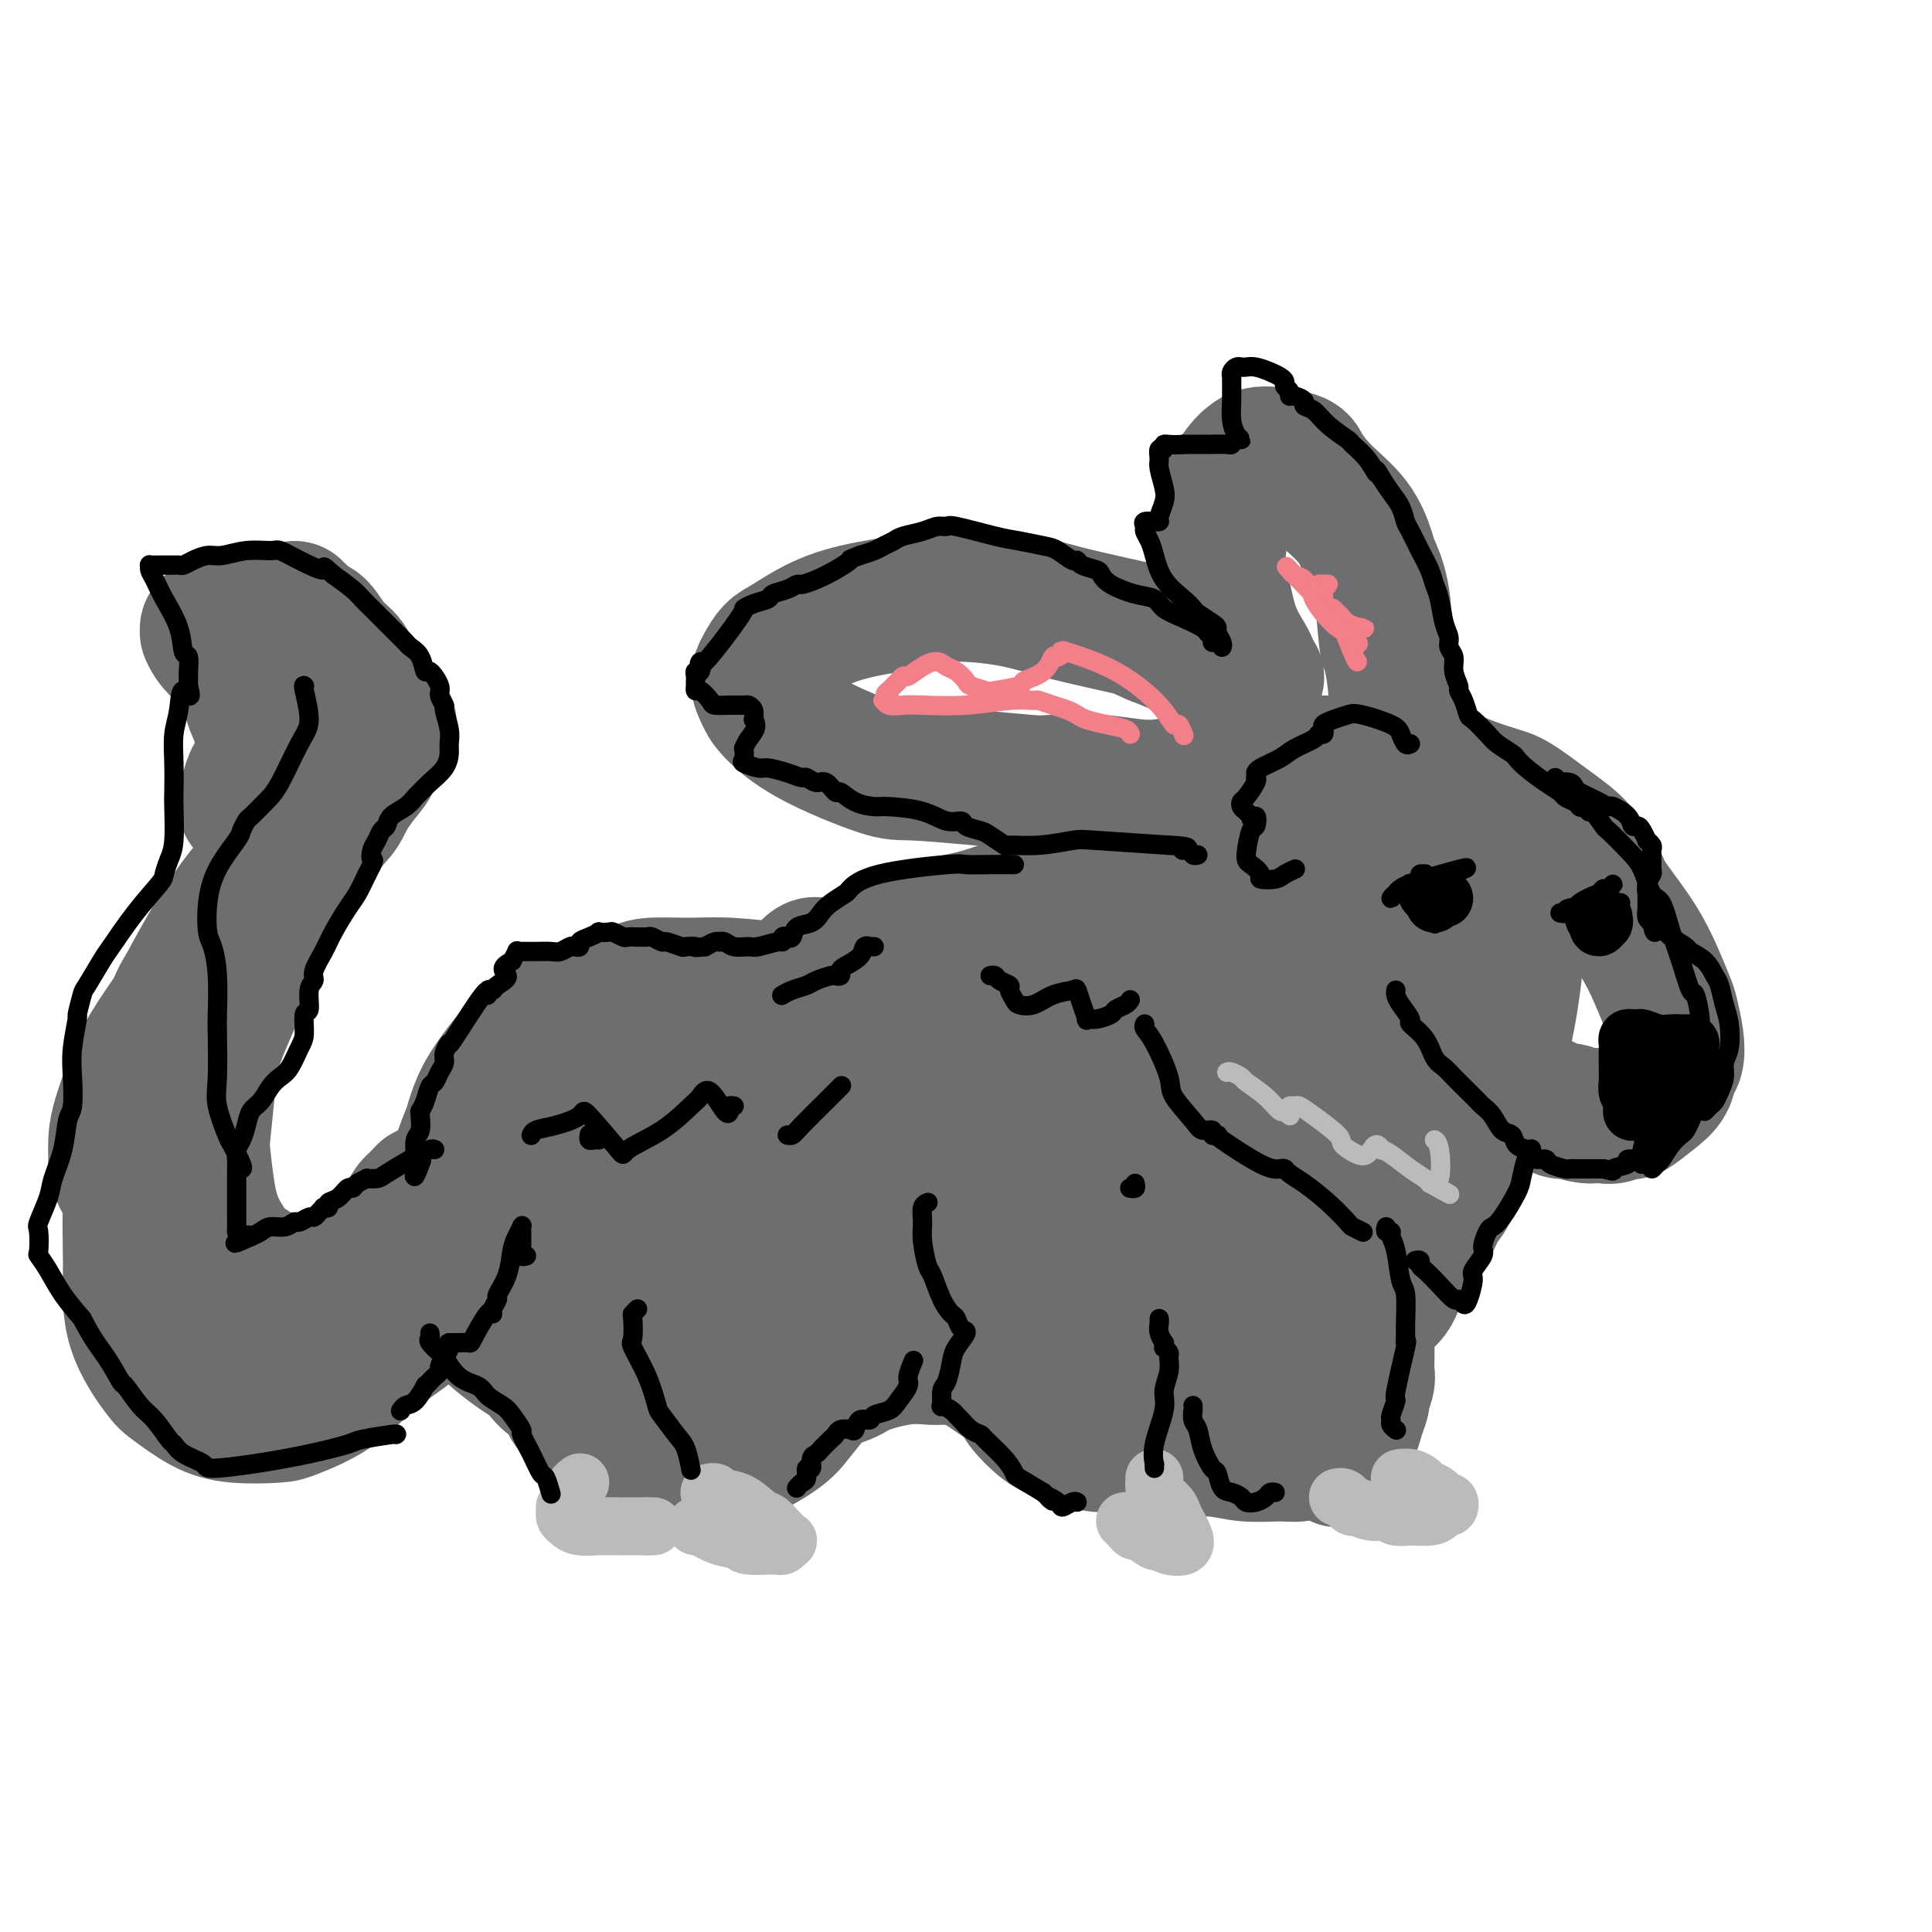 <svg viewBox='0 0 400 400' version='1.1' xmlns='http://www.w3.org/2000/svg' xmlns:xlink='http://www.w3.org/1999/xlink'><g fill='none' stroke='#6D6E70' stroke-width='28' stroke-linecap='round' stroke-linejoin='round'><path d='M290,146c-0.446,0.143 -0.892,0.287 -1,0c-0.108,-0.287 0.122,-1.004 0,-3c-0.122,-1.996 -0.595,-5.270 -1,-7c-0.405,-1.730 -0.742,-1.917 -1,-4c-0.258,-2.083 -0.438,-6.061 -1,-9c-0.562,-2.939 -1.506,-4.839 -2,-6c-0.494,-1.161 -0.537,-1.581 -1,-3c-0.463,-1.419 -1.345,-3.835 -3,-6c-1.655,-2.165 -4.082,-4.080 -6,-6c-1.918,-1.920 -3.328,-3.846 -4,-5c-0.672,-1.154 -0.607,-1.538 -2,-2c-1.393,-0.462 -4.242,-1.003 -6,-1c-1.758,0.003 -2.423,0.549 -3,1c-0.577,0.451 -1.066,0.805 -2,2c-0.934,1.195 -2.312,3.231 -3,5c-0.688,1.769 -0.685,3.272 -1,6c-0.315,2.728 -0.947,6.680 -1,9c-0.053,2.320 0.473,3.007 1,5c0.527,1.993 1.056,5.291 2,8c0.944,2.709 2.303,4.831 3,6c0.697,1.169 0.733,1.387 1,2c0.267,0.613 0.766,1.621 1,2c0.234,0.379 0.204,0.129 0,0c-0.204,-0.129 -0.580,-0.138 -1,0c-0.420,0.138 -0.882,0.422 -2,0c-1.118,-0.422 -2.891,-1.549 -6,-3c-3.109,-1.451 -7.555,-3.225 -12,-5'/><path d='M239,132c-3.743,-1.552 -2.602,-1.433 -5,-2c-2.398,-0.567 -8.336,-1.821 -13,-3c-4.664,-1.179 -8.054,-2.284 -12,-3c-3.946,-0.716 -8.447,-1.043 -11,-1c-2.553,0.043 -3.159,0.458 -6,1c-2.841,0.542 -7.916,1.212 -12,2c-4.084,0.788 -7.176,1.694 -10,3c-2.824,1.306 -5.381,3.011 -7,4c-1.619,0.989 -2.301,1.263 -3,2c-0.699,0.737 -1.414,1.937 -2,3c-0.586,1.063 -1.044,1.987 -1,3c0.044,1.013 0.591,2.113 1,3c0.409,0.887 0.680,1.561 2,3c1.320,1.439 3.687,3.643 8,6c4.313,2.357 10.571,4.867 14,6c3.429,1.133 4.030,0.891 7,1c2.970,0.109 8.309,0.571 13,1c4.691,0.429 8.734,0.826 11,1c2.266,0.174 2.755,0.126 5,0c2.245,-0.126 6.245,-0.328 10,0c3.755,0.328 7.265,1.188 11,1c3.735,-0.188 7.694,-1.423 10,-2c2.306,-0.577 2.958,-0.494 5,-1c2.042,-0.506 5.472,-1.600 8,-2c2.528,-0.400 4.152,-0.107 6,0c1.848,0.107 3.918,0.028 5,0c1.082,-0.028 1.174,-0.005 2,0c0.826,0.005 2.386,-0.009 4,0c1.614,0.009 3.281,0.041 5,0c1.719,-0.041 3.491,-0.155 5,0c1.509,0.155 2.754,0.577 4,1'/><path d='M293,159c6.179,0.441 6.126,1.042 8,2c1.874,0.958 5.675,2.273 8,3c2.325,0.727 3.172,0.866 5,2c1.828,1.134 4.635,3.263 7,5c2.365,1.737 4.288,3.080 6,5c1.712,1.920 3.212,4.416 4,6c0.788,1.584 0.865,2.256 2,4c1.135,1.744 3.327,4.559 5,7c1.673,2.441 2.827,4.506 4,7c1.173,2.494 2.363,5.416 3,7c0.637,1.584 0.719,1.831 1,3c0.281,1.169 0.762,3.260 1,5c0.238,1.740 0.235,3.129 0,4c-0.235,0.871 -0.701,1.223 -1,2c-0.299,0.777 -0.430,1.977 -1,3c-0.570,1.023 -1.581,1.868 -3,3c-1.419,1.132 -3.248,2.552 -4,3c-0.752,0.448 -0.426,-0.076 -1,0c-0.574,0.076 -2.049,0.752 -3,1c-0.951,0.248 -1.379,0.066 -2,0c-0.621,-0.066 -1.437,-0.018 -2,0c-0.563,0.018 -0.875,0.005 -1,0c-0.125,-0.005 -0.062,-0.003 0,0'/><path d='M329,231c-2.229,-0.102 -3.302,-0.856 -4,-1c-0.698,-0.144 -1.020,0.324 -2,0c-0.980,-0.324 -2.616,-1.438 -4,-2c-1.384,-0.562 -2.516,-0.571 -5,-1c-2.484,-0.429 -6.320,-1.277 -9,-2c-2.680,-0.723 -4.202,-1.319 -6,-2c-1.798,-0.681 -3.871,-1.447 -5,-2c-1.129,-0.553 -1.315,-0.894 -2,-1c-0.685,-0.106 -1.871,0.023 -3,0c-1.129,-0.023 -2.201,-0.199 -3,0c-0.799,0.199 -1.325,0.771 -2,1c-0.675,0.229 -1.498,0.114 -2,0c-0.502,-0.114 -0.684,-0.227 -1,0c-0.316,0.227 -0.766,0.793 -1,1c-0.234,0.207 -0.251,0.054 0,0c0.251,-0.054 0.769,-0.011 2,0c1.231,0.011 3.174,-0.012 5,0c1.826,0.012 3.536,0.059 5,0c1.464,-0.059 2.682,-0.223 4,0c1.318,0.223 2.735,0.833 4,1c1.265,0.167 2.378,-0.109 3,0c0.622,0.109 0.752,0.602 1,1c0.248,0.398 0.613,0.701 1,1c0.387,0.299 0.794,0.596 1,1c0.206,0.404 0.209,0.917 0,2c-0.209,1.083 -0.631,2.738 -1,4c-0.369,1.262 -0.684,2.131 -1,3'/><path d='M304,235c-0.663,2.104 -1.322,3.864 -2,6c-0.678,2.136 -1.376,4.649 -2,6c-0.624,1.351 -1.176,1.541 -2,3c-0.824,1.459 -1.922,4.186 -3,6c-1.078,1.814 -2.138,2.713 -3,4c-0.862,1.287 -1.526,2.961 -2,4c-0.474,1.039 -0.758,1.444 -1,2c-0.242,0.556 -0.442,1.263 -1,2c-0.558,0.737 -1.474,1.503 -2,2c-0.526,0.497 -0.663,0.725 -1,1c-0.337,0.275 -0.875,0.598 -1,1c-0.125,0.402 0.163,0.884 0,1c-0.163,0.116 -0.776,-0.134 -1,0c-0.224,0.134 -0.060,0.654 0,1c0.060,0.346 0.016,0.520 0,1c-0.016,0.480 -0.003,1.268 0,2c0.003,0.732 -0.003,1.408 0,2c0.003,0.592 0.016,1.099 0,2c-0.016,0.901 -0.060,2.197 0,3c0.060,0.803 0.224,1.112 0,2c-0.224,0.888 -0.834,2.356 -1,3c-0.166,0.644 0.113,0.463 0,1c-0.113,0.537 -0.619,1.793 -1,3c-0.381,1.207 -0.637,2.366 -1,3c-0.363,0.634 -0.833,0.744 -1,1c-0.167,0.256 -0.031,0.657 0,1c0.031,0.343 -0.043,0.628 0,1c0.043,0.372 0.204,0.831 0,1c-0.204,0.169 -0.773,0.048 -1,0c-0.227,-0.048 -0.114,-0.024 0,0'/><path d='M278,300c-1.162,4.333 -1.066,1.165 -1,0c0.066,-1.165 0.103,-0.326 0,0c-0.103,0.326 -0.347,0.141 -1,0c-0.653,-0.141 -1.717,-0.238 -3,0c-1.283,0.238 -2.785,0.811 -4,1c-1.215,0.189 -2.142,-0.006 -4,0c-1.858,0.006 -4.648,0.212 -7,0c-2.352,-0.212 -4.265,-0.840 -7,-1c-2.735,-0.160 -6.292,0.150 -8,0c-1.708,-0.150 -1.566,-0.761 -3,-1c-1.434,-0.239 -4.444,-0.107 -7,0c-2.556,0.107 -4.656,0.188 -6,0c-1.344,-0.188 -1.930,-0.644 -3,-1c-1.070,-0.356 -2.624,-0.612 -4,-1c-1.376,-0.388 -2.576,-0.909 -4,-2c-1.424,-1.091 -3.074,-2.751 -4,-4c-0.926,-1.249 -1.127,-2.085 -2,-3c-0.873,-0.915 -2.417,-1.907 -4,-3c-1.583,-1.093 -3.205,-2.287 -5,-3c-1.795,-0.713 -3.765,-0.946 -5,-1c-1.235,-0.054 -1.736,0.069 -3,0c-1.264,-0.069 -3.290,-0.332 -6,0c-2.710,0.332 -6.102,1.259 -8,2c-1.898,0.741 -2.300,1.295 -4,2c-1.700,0.705 -4.697,1.562 -7,2c-2.303,0.438 -3.911,0.457 -6,1c-2.089,0.543 -4.659,1.610 -6,2c-1.341,0.390 -1.452,0.105 -3,0c-1.548,-0.105 -4.532,-0.028 -7,0c-2.468,0.028 -4.419,0.008 -6,0c-1.581,-0.008 -2.790,-0.004 -4,0'/><path d='M136,290c-4.517,0.003 -5.811,0.012 -7,0c-1.189,-0.012 -2.275,-0.045 -3,0c-0.725,0.045 -1.090,0.167 -2,0c-0.910,-0.167 -2.365,-0.625 -3,-1c-0.635,-0.375 -0.449,-0.667 -1,-1c-0.551,-0.333 -1.839,-0.706 -3,-1c-1.161,-0.294 -2.196,-0.509 -3,-1c-0.804,-0.491 -1.376,-1.257 -2,-2c-0.624,-0.743 -1.298,-1.462 -2,-2c-0.702,-0.538 -1.431,-0.895 -3,-2c-1.569,-1.105 -3.980,-2.957 -5,-4c-1.020,-1.043 -0.651,-1.276 -1,-2c-0.349,-0.724 -1.418,-1.939 -2,-3c-0.582,-1.061 -0.679,-1.967 -1,-3c-0.321,-1.033 -0.867,-2.191 -1,-3c-0.133,-0.809 0.146,-1.268 0,-2c-0.146,-0.732 -0.716,-1.738 -1,-3c-0.284,-1.262 -0.283,-2.780 0,-4c0.283,-1.220 0.846,-2.143 1,-3c0.154,-0.857 -0.102,-1.648 0,-3c0.102,-1.352 0.563,-3.265 1,-5c0.437,-1.735 0.850,-3.294 1,-4c0.150,-0.706 0.036,-0.560 0,-1c-0.036,-0.440 0.005,-1.465 0,-2c-0.005,-0.535 -0.057,-0.579 0,-1c0.057,-0.421 0.223,-1.219 1,-2c0.777,-0.781 2.164,-1.546 3,-2c0.836,-0.454 1.121,-0.596 2,-1c0.879,-0.404 2.352,-1.070 4,-2c1.648,-0.930 3.471,-2.123 5,-3c1.529,-0.877 2.765,-1.439 4,-2'/><path d='M118,225c4.084,-2.059 5.293,-2.205 7,-3c1.707,-0.795 3.913,-2.237 5,-3c1.087,-0.763 1.054,-0.847 2,-1c0.946,-0.153 2.872,-0.377 5,-1c2.128,-0.623 4.460,-1.646 7,-3c2.540,-1.354 5.289,-3.040 7,-4c1.711,-0.960 2.382,-1.196 4,-2c1.618,-0.804 4.181,-2.177 6,-3c1.819,-0.823 2.894,-1.096 4,-2c1.106,-0.904 2.244,-2.441 3,-3c0.756,-0.559 1.131,-0.142 2,0c0.869,0.142 2.233,0.009 5,-1c2.767,-1.009 6.936,-2.894 9,-4c2.064,-1.106 2.022,-1.431 4,-2c1.978,-0.569 5.975,-1.381 9,-2c3.025,-0.619 5.077,-1.046 8,-2c2.923,-0.954 6.716,-2.436 9,-3c2.284,-0.564 3.060,-0.211 6,-1c2.940,-0.789 8.042,-2.720 13,-5c4.958,-2.280 9.770,-4.908 12,-6c2.230,-1.092 1.879,-0.648 4,-1c2.121,-0.352 6.714,-1.499 10,-2c3.286,-0.501 5.266,-0.357 8,0c2.734,0.357 6.223,0.925 8,1c1.777,0.075 1.841,-0.345 3,0c1.159,0.345 3.411,1.454 6,2c2.589,0.546 5.514,0.527 9,1c3.486,0.473 7.532,1.436 10,2c2.468,0.564 3.357,0.729 5,1c1.643,0.271 4.041,0.649 6,1c1.959,0.351 3.480,0.676 5,1'/><path d='M319,180c6.507,1.464 2.275,1.125 1,1c-1.275,-0.125 0.406,-0.036 1,0c0.594,0.036 0.099,0.019 0,0c-0.099,-0.019 0.197,-0.041 0,0c-0.197,0.041 -0.888,0.146 -1,0c-0.112,-0.146 0.356,-0.542 -3,-1c-3.356,-0.458 -10.536,-0.978 -14,-1c-3.464,-0.022 -3.212,0.454 -7,1c-3.788,0.546 -11.617,1.162 -19,3c-7.383,1.838 -14.320,4.896 -22,9c-7.680,4.104 -16.103,9.253 -21,12c-4.897,2.747 -6.267,3.093 -10,6c-3.733,2.907 -9.829,8.375 -14,13c-4.171,4.625 -6.417,8.406 -8,12c-1.583,3.594 -2.502,7.002 -3,9c-0.498,1.998 -0.577,2.585 0,5c0.577,2.415 1.808,6.658 4,10c2.192,3.342 5.346,5.783 11,8c5.654,2.217 13.808,4.209 18,5c4.192,0.791 4.422,0.382 10,-1c5.578,-1.382 16.505,-3.737 25,-7c8.495,-3.263 14.557,-7.436 18,-10c3.443,-2.564 4.266,-3.520 7,-6c2.734,-2.480 7.380,-6.482 11,-12c3.620,-5.518 6.213,-12.550 8,-20c1.787,-7.450 2.768,-15.319 3,-20c0.232,-4.681 -0.286,-6.174 -1,-10c-0.714,-3.826 -1.624,-9.984 -4,-14c-2.376,-4.016 -6.217,-5.889 -8,-7c-1.783,-1.111 -1.510,-1.460 -5,-1c-3.490,0.460 -10.745,1.730 -18,3'/><path d='M278,167c-6.641,2.381 -14.244,6.833 -21,13c-6.756,6.167 -12.665,14.050 -16,18c-3.335,3.950 -4.095,3.967 -6,8c-1.905,4.033 -4.954,12.082 -7,18c-2.046,5.918 -3.089,9.705 -3,14c0.089,4.295 1.309,9.098 2,12c0.691,2.902 0.852,3.904 2,6c1.148,2.096 3.284,5.288 7,7c3.716,1.712 9.013,1.945 12,2c2.987,0.055 3.663,-0.068 8,-3c4.337,-2.932 12.333,-8.673 18,-16c5.667,-7.327 9.004,-16.241 11,-25c1.996,-8.759 2.651,-17.364 3,-22c0.349,-4.636 0.392,-5.304 0,-8c-0.392,-2.696 -1.220,-7.422 -3,-11c-1.780,-3.578 -4.511,-6.010 -10,-7c-5.489,-0.990 -13.736,-0.540 -18,0c-4.264,0.540 -4.544,1.168 -10,4c-5.456,2.832 -16.087,7.867 -23,13c-6.913,5.133 -10.108,10.363 -12,13c-1.892,2.637 -2.481,2.682 -4,5c-1.519,2.318 -3.966,6.908 -5,11c-1.034,4.092 -0.654,7.686 0,10c0.654,2.314 1.582,3.346 2,4c0.418,0.654 0.328,0.928 2,1c1.672,0.072 5.108,-0.057 9,-2c3.892,-1.943 8.239,-5.700 10,-7c1.761,-1.300 0.936,-0.142 4,-4c3.064,-3.858 10.017,-12.731 13,-17c2.983,-4.269 1.995,-3.934 2,-5c0.005,-1.066 1.002,-3.533 2,-6'/><path d='M247,193c0.639,-1.864 0.238,-1.023 0,-1c-0.238,0.023 -0.311,-0.771 0,-1c0.311,-0.229 1.006,0.107 0,1c-1.006,0.893 -3.711,2.343 -5,3c-1.289,0.657 -1.160,0.519 -3,2c-1.840,1.481 -5.648,4.580 -9,7c-3.352,2.420 -6.246,4.162 -8,5c-1.754,0.838 -2.366,0.771 -4,1c-1.634,0.229 -4.289,0.753 -7,1c-2.711,0.247 -5.478,0.217 -9,0c-3.522,-0.217 -7.798,-0.621 -10,-1c-2.202,-0.379 -2.331,-0.732 -5,-1c-2.669,-0.268 -7.879,-0.450 -12,-1c-4.121,-0.550 -7.152,-1.469 -9,-2c-1.848,-0.531 -2.511,-0.676 -5,-1c-2.489,-0.324 -6.803,-0.828 -10,-1c-3.197,-0.172 -5.276,-0.013 -8,0c-2.724,0.013 -6.091,-0.121 -8,0c-1.909,0.121 -2.358,0.495 -4,1c-1.642,0.505 -4.476,1.140 -7,2c-2.524,0.860 -4.738,1.943 -7,3c-2.262,1.057 -4.571,2.086 -6,3c-1.429,0.914 -1.978,1.712 -3,3c-1.022,1.288 -2.516,3.066 -4,5c-1.484,1.934 -2.959,4.024 -4,6c-1.041,1.976 -1.647,3.839 -2,5c-0.353,1.161 -0.451,1.621 -1,3c-0.549,1.379 -1.549,3.679 -2,6c-0.451,2.321 -0.352,4.663 0,6c0.352,1.337 0.958,1.668 2,3c1.042,1.332 2.521,3.666 4,6'/><path d='M101,256c2.261,2.387 4.913,3.855 10,5c5.087,1.145 12.610,1.969 17,2c4.390,0.031 5.646,-0.730 9,-1c3.354,-0.270 8.805,-0.050 14,-1c5.195,-0.950 10.135,-3.070 13,-4c2.865,-0.930 3.655,-0.671 6,-2c2.345,-1.329 6.245,-4.248 9,-7c2.755,-2.752 4.364,-5.337 5,-8c0.636,-2.663 0.298,-5.403 0,-7c-0.298,-1.597 -0.557,-2.051 -2,-4c-1.443,-1.949 -4.071,-5.394 -8,-8c-3.929,-2.606 -9.161,-4.375 -14,-5c-4.839,-0.625 -9.287,-0.108 -13,1c-3.713,1.108 -6.691,2.805 -9,5c-2.309,2.195 -3.949,4.887 -5,8c-1.051,3.113 -1.511,6.646 -1,10c0.511,3.354 1.994,6.529 5,10c3.006,3.471 7.533,7.239 10,9c2.467,1.761 2.872,1.514 8,1c5.128,-0.514 14.979,-1.296 23,-3c8.021,-1.704 14.212,-4.330 20,-8c5.788,-3.670 11.173,-8.383 14,-11c2.827,-2.617 3.095,-3.137 5,-6c1.905,-2.863 5.448,-8.069 7,-12c1.552,-3.931 1.112,-6.586 1,-8c-0.112,-1.414 0.105,-1.586 -1,-3c-1.105,-1.414 -3.533,-4.070 -8,-5c-4.467,-0.930 -10.972,-0.135 -17,2c-6.028,2.135 -11.579,5.610 -15,8c-3.421,2.390 -4.710,3.695 -6,5'/><path d='M178,219c-4.595,3.543 -5.584,5.899 -6,10c-0.416,4.101 -0.260,9.947 0,13c0.260,3.053 0.622,3.314 3,6c2.378,2.686 6.771,7.797 13,11c6.229,3.203 14.292,4.498 23,5c8.708,0.502 18.060,0.213 23,0c4.940,-0.213 5.466,-0.349 9,-1c3.534,-0.651 10.075,-1.818 16,-4c5.925,-2.182 11.235,-5.379 16,-12c4.765,-6.621 8.987,-16.665 11,-22c2.013,-5.335 1.818,-5.961 2,-10c0.182,-4.039 0.742,-11.490 0,-17c-0.742,-5.510 -2.785,-9.078 -4,-11c-1.215,-1.922 -1.600,-2.200 -4,-3c-2.400,-0.800 -6.814,-2.124 -11,-2c-4.186,0.124 -8.144,1.695 -12,6c-3.856,4.305 -7.612,11.344 -10,15c-2.388,3.656 -3.409,3.931 -5,8c-1.591,4.069 -3.751,11.933 -5,19c-1.249,7.067 -1.587,13.336 -1,19c0.587,5.664 2.098,10.723 3,14c0.902,3.277 1.195,4.771 2,7c0.805,2.229 2.123,5.192 5,7c2.877,1.808 7.312,2.460 10,3c2.688,0.540 3.627,0.968 8,-1c4.373,-1.968 12.180,-6.331 17,-12c4.820,-5.669 6.653,-12.643 8,-18c1.347,-5.357 2.209,-9.096 1,-16c-1.209,-6.904 -4.488,-16.973 -7,-22c-2.512,-5.027 -4.256,-5.014 -6,-5'/><path d='M277,206c-1.893,-1.386 -3.626,-2.349 -8,-3c-4.374,-0.651 -11.391,-0.988 -15,-1c-3.609,-0.012 -3.811,0.301 -7,2c-3.189,1.699 -9.366,4.786 -13,8c-3.634,3.214 -4.726,6.557 -6,11c-1.274,4.443 -2.730,9.985 -3,13c-0.270,3.015 0.648,3.502 2,6c1.352,2.498 3.139,7.008 6,10c2.861,2.992 6.795,4.467 9,5c2.205,0.533 2.682,0.124 6,-1c3.318,-1.124 9.478,-2.964 15,-7c5.522,-4.036 10.406,-10.269 13,-16c2.594,-5.731 2.899,-10.960 3,-14c0.101,-3.040 -0.002,-3.893 0,-6c0.002,-2.107 0.108,-5.470 -2,-8c-2.108,-2.530 -6.432,-4.227 -9,-5c-2.568,-0.773 -3.381,-0.623 -7,1c-3.619,1.623 -10.044,4.720 -16,9c-5.956,4.280 -11.443,9.742 -15,15c-3.557,5.258 -5.183,10.311 -6,13c-0.817,2.689 -0.824,3.014 -1,5c-0.176,1.986 -0.519,5.632 -1,8c-0.481,2.368 -1.099,3.456 0,3c1.099,-0.456 3.915,-2.458 6,-4c2.085,-1.542 3.438,-2.625 6,-7c2.562,-4.375 6.333,-12.041 8,-17c1.667,-4.959 1.231,-7.210 0,-10c-1.231,-2.790 -3.258,-6.119 -8,-8c-4.742,-1.881 -12.200,-2.314 -17,-2c-4.800,0.314 -6.943,1.375 -11,3c-4.057,1.625 -10.029,3.812 -16,6'/><path d='M190,215c-6.502,3.030 -9.256,6.104 -11,8c-1.744,1.896 -2.476,2.613 -4,5c-1.524,2.387 -3.838,6.446 -5,10c-1.162,3.554 -1.170,6.605 -1,8c0.170,1.395 0.519,1.135 1,2c0.481,0.865 1.095,2.855 5,2c3.905,-0.855 11.101,-4.555 15,-7c3.899,-2.445 4.502,-3.636 6,-6c1.498,-2.364 3.893,-5.901 5,-9c1.107,-3.099 0.927,-5.760 -2,-8c-2.927,-2.240 -8.600,-4.060 -12,-5c-3.400,-0.940 -4.527,-1.000 -9,0c-4.473,1.000 -12.292,3.062 -18,5c-5.708,1.938 -9.305,3.754 -13,7c-3.695,3.246 -7.489,7.924 -9,9c-1.511,1.076 -0.740,-1.448 -2,2c-1.260,3.448 -4.551,12.869 -6,17c-1.449,4.131 -1.055,2.972 2,4c3.055,1.028 8.771,4.244 12,6c3.229,1.756 3.972,2.051 10,1c6.028,-1.051 17.341,-3.448 25,-7c7.659,-3.552 11.663,-8.258 14,-11c2.337,-2.742 3.006,-3.519 4,-6c0.994,-2.481 2.312,-6.665 3,-10c0.688,-3.335 0.745,-5.822 -3,-8c-3.745,-2.178 -11.294,-4.048 -16,-5c-4.706,-0.952 -6.570,-0.987 -12,0c-5.430,0.987 -14.424,2.997 -22,5c-7.576,2.003 -13.732,4.001 -17,5c-3.268,0.999 -3.648,1.000 -6,3c-2.352,2.000 -6.676,6.000 -11,10'/><path d='M113,242c-2.969,2.249 -1.891,1.372 -1,3c0.891,1.628 1.595,5.762 2,8c0.405,2.238 0.510,2.579 5,4c4.490,1.421 13.364,3.923 23,5c9.636,1.077 20.034,0.729 31,-1c10.966,-1.729 22.499,-4.840 29,-7c6.501,-2.160 7.968,-3.369 13,-5c5.032,-1.631 13.627,-3.685 20,-6c6.373,-2.315 10.524,-4.892 13,-6c2.476,-1.108 3.277,-0.748 5,-2c1.723,-1.252 4.369,-4.118 6,-7c1.631,-2.882 2.247,-5.782 2,-9c-0.247,-3.218 -1.355,-6.756 -2,-9c-0.645,-2.244 -0.826,-3.195 -3,-5c-2.174,-1.805 -6.343,-4.466 -13,-5c-6.657,-0.534 -15.804,1.058 -21,2c-5.196,0.942 -6.441,1.234 -11,3c-4.559,1.766 -12.434,5.005 -18,8c-5.566,2.995 -8.825,5.746 -11,9c-2.175,3.254 -3.267,7.012 -4,9c-0.733,1.988 -1.107,2.207 -1,4c0.107,1.793 0.696,5.159 3,8c2.304,2.841 6.323,5.158 13,6c6.677,0.842 16.012,0.211 21,0c4.988,-0.211 5.627,0.000 10,-2c4.373,-2.000 12.479,-6.211 19,-11c6.521,-4.789 11.457,-10.156 14,-13c2.543,-2.844 2.692,-3.164 4,-5c1.308,-1.836 3.775,-5.187 5,-7c1.225,-1.813 1.207,-2.090 1,-3c-0.207,-0.910 -0.604,-2.455 -1,-4'/><path d='M266,204c-0.234,-2.356 -3.320,-1.246 -5,-1c-1.680,0.246 -1.954,-0.374 -4,0c-2.046,0.374 -5.863,1.740 -8,3c-2.137,1.260 -2.592,2.415 -4,4c-1.408,1.585 -3.768,3.601 -5,5c-1.232,1.399 -1.338,2.179 -1,3c0.338,0.821 1.118,1.681 2,2c0.882,0.319 1.865,0.096 6,-3c4.135,-3.096 11.421,-9.064 17,-16c5.579,-6.936 9.451,-14.839 11,-18c1.549,-3.161 0.774,-1.581 0,0'/><path d='M113,259c-0.070,0.022 -0.141,0.045 0,0c0.141,-0.045 0.492,-0.156 -1,0c-1.492,0.156 -4.828,0.581 -7,1c-2.172,0.419 -3.180,0.833 -5,2c-1.820,1.167 -4.450,3.088 -7,5c-2.550,1.912 -5.019,3.815 -6,5c-0.981,1.185 -0.474,1.652 -2,3c-1.526,1.348 -5.085,3.578 -8,6c-2.915,2.422 -5.187,5.038 -8,7c-2.813,1.962 -6.168,3.272 -8,4c-1.832,0.728 -2.140,0.874 -4,1c-1.860,0.126 -5.273,0.233 -8,0c-2.727,-0.233 -4.769,-0.807 -7,-2c-2.231,-1.193 -4.650,-3.005 -6,-4c-1.350,-0.995 -1.630,-1.173 -3,-3c-1.370,-1.827 -3.829,-5.303 -5,-9c-1.171,-3.697 -1.052,-7.614 -1,-10c0.052,-2.386 0.039,-3.241 0,-6c-0.039,-2.759 -0.103,-7.424 0,-11c0.103,-3.576 0.374,-6.065 1,-10c0.626,-3.935 1.606,-9.318 2,-12c0.394,-2.682 0.201,-2.665 1,-5c0.799,-2.335 2.590,-7.022 5,-12c2.410,-4.978 5.439,-10.245 7,-13c1.561,-2.755 1.656,-2.996 3,-5c1.344,-2.004 3.939,-5.770 6,-8c2.061,-2.230 3.589,-2.923 5,-4c1.411,-1.077 2.706,-2.539 4,-4'/><path d='M61,175c2.584,-2.552 1.542,-0.931 2,-1c0.458,-0.069 2.414,-1.829 4,-3c1.586,-1.171 2.800,-1.753 4,-4c1.200,-2.247 2.386,-6.157 3,-8c0.614,-1.843 0.657,-1.617 1,-3c0.343,-1.383 0.987,-4.374 1,-7c0.013,-2.626 -0.605,-4.886 -1,-6c-0.395,-1.114 -0.567,-1.081 -1,-2c-0.433,-0.919 -1.128,-2.790 -2,-4c-0.872,-1.210 -1.922,-1.759 -3,-3c-1.078,-1.241 -2.184,-3.174 -3,-4c-0.816,-0.826 -1.344,-0.543 -2,-1c-0.656,-0.457 -1.441,-1.652 -2,-2c-0.559,-0.348 -0.891,0.151 -1,0c-0.109,-0.151 0.005,-0.952 0,-1c-0.005,-0.048 -0.128,0.656 0,1c0.128,0.344 0.507,0.327 1,1c0.493,0.673 1.098,2.034 2,4c0.902,1.966 2.099,4.536 3,7c0.901,2.464 1.506,4.820 2,6c0.494,1.180 0.878,1.183 1,2c0.122,0.817 -0.018,2.446 0,4c0.018,1.554 0.192,3.032 0,5c-0.192,1.968 -0.752,4.424 -1,6c-0.248,1.576 -0.185,2.270 -1,4c-0.815,1.730 -2.507,4.495 -4,7c-1.493,2.505 -2.787,4.751 -4,6c-1.213,1.249 -2.347,1.500 -4,3c-1.653,1.500 -3.827,4.250 -6,7'/><path d='M50,189c-3.954,5.550 -4.338,5.925 -6,8c-1.662,2.075 -4.601,5.851 -6,8c-1.399,2.149 -1.257,2.671 -2,4c-0.743,1.329 -2.371,3.463 -4,6c-1.629,2.537 -3.259,5.475 -4,7c-0.741,1.525 -0.591,1.636 -1,3c-0.409,1.364 -1.376,3.982 -2,6c-0.624,2.018 -0.907,3.437 -1,5c-0.093,1.563 0.002,3.270 0,4c-0.002,0.730 -0.100,0.483 0,1c0.100,0.517 0.399,1.797 1,3c0.601,1.203 1.506,2.328 2,4c0.494,1.672 0.577,3.892 1,5c0.423,1.108 1.184,1.104 2,2c0.816,0.896 1.686,2.691 3,4c1.314,1.309 3.070,2.133 4,3c0.930,0.867 1.032,1.776 2,3c0.968,1.224 2.802,2.762 4,4c1.198,1.238 1.761,2.177 3,3c1.239,0.823 3.152,1.529 4,2c0.848,0.471 0.629,0.705 1,1c0.371,0.295 1.333,0.650 2,1c0.667,0.350 1.039,0.694 3,0c1.961,-0.694 5.510,-2.425 7,-3c1.490,-0.575 0.920,0.005 3,-2c2.080,-2.005 6.809,-6.597 9,-9c2.191,-2.403 1.844,-2.619 2,-3c0.156,-0.381 0.815,-0.927 2,-2c1.185,-1.073 2.896,-2.674 4,-4c1.104,-1.326 1.601,-2.379 2,-3c0.399,-0.621 0.699,-0.811 1,-1'/><path d='M86,249c3.324,-3.621 1.633,-1.675 1,-1c-0.633,0.675 -0.208,0.077 0,0c0.208,-0.077 0.198,0.367 0,1c-0.198,0.633 -0.586,1.454 -2,3c-1.414,1.546 -3.856,3.815 -5,5c-1.144,1.185 -0.990,1.284 -2,2c-1.010,0.716 -3.185,2.047 -5,3c-1.815,0.953 -3.271,1.527 -5,2c-1.729,0.473 -3.733,0.845 -5,1c-1.267,0.155 -1.799,0.094 -3,0c-1.201,-0.094 -3.071,-0.222 -5,-1c-1.929,-0.778 -3.918,-2.205 -5,-3c-1.082,-0.795 -1.257,-0.959 -2,-2c-0.743,-1.041 -2.052,-2.961 -3,-5c-0.948,-2.039 -1.533,-4.198 -2,-7c-0.467,-2.802 -0.815,-6.248 -1,-8c-0.185,-1.752 -0.207,-1.811 0,-4c0.207,-2.189 0.644,-6.509 1,-10c0.356,-3.491 0.630,-6.153 2,-10c1.370,-3.847 3.834,-8.879 5,-12c1.166,-3.121 1.032,-4.332 2,-7c0.968,-2.668 3.038,-6.793 5,-10c1.962,-3.207 3.815,-5.496 5,-7c1.185,-1.504 1.700,-2.223 3,-4c1.300,-1.777 3.384,-4.611 5,-7c1.616,-2.389 2.763,-4.331 4,-6c1.237,-1.669 2.564,-3.065 3,-4c0.436,-0.935 -0.018,-1.410 0,-2c0.018,-0.590 0.509,-1.295 1,-2'/><path d='M78,154c4.300,-6.997 2.050,-3.490 1,-3c-1.050,0.490 -0.900,-2.038 -1,-3c-0.100,-0.962 -0.449,-0.359 -1,-1c-0.551,-0.641 -1.302,-2.525 -2,-4c-0.698,-1.475 -1.342,-2.541 -2,-3c-0.658,-0.459 -1.331,-0.309 -2,-1c-0.669,-0.691 -1.333,-2.222 -2,-3c-0.667,-0.778 -1.339,-0.805 -2,-1c-0.661,-0.195 -1.313,-0.560 -2,-1c-0.687,-0.440 -1.408,-0.954 -2,-1c-0.592,-0.046 -1.056,0.376 -2,0c-0.944,-0.376 -2.369,-1.551 -3,-2c-0.631,-0.449 -0.470,-0.173 -1,0c-0.530,0.173 -1.753,0.243 -3,0c-1.247,-0.243 -2.520,-0.798 -4,-1c-1.480,-0.202 -3.167,-0.050 -4,0c-0.833,0.050 -0.812,-0.003 -1,0c-0.188,0.003 -0.583,0.061 -1,0c-0.417,-0.061 -0.855,-0.241 -1,0c-0.145,0.241 0.001,0.902 0,1c-0.001,0.098 -0.151,-0.368 0,0c0.151,0.368 0.604,1.571 2,3c1.396,1.429 3.735,3.084 5,5c1.265,1.916 1.456,4.093 2,6c0.544,1.907 1.441,3.545 2,5c0.559,1.455 0.779,2.728 1,4'/><path d='M55,154c1.524,4.714 -0.667,4.500 -2,6c-1.333,1.500 -1.810,4.714 -2,6c-0.190,1.286 -0.095,0.643 0,0'/><path d='M173,252c0.563,-0.247 1.126,-0.494 0,-1c-1.126,-0.506 -3.940,-1.270 -6,-2c-2.060,-0.730 -3.367,-1.426 -5,-2c-1.633,-0.574 -3.592,-1.026 -7,-1c-3.408,0.026 -8.263,0.530 -12,1c-3.737,0.470 -6.355,0.906 -8,1c-1.645,0.094 -2.318,-0.152 -3,0c-0.682,0.152 -1.374,0.704 -2,1c-0.626,0.296 -1.185,0.337 -1,1c0.185,0.663 1.114,1.946 2,2c0.886,0.054 1.730,-1.123 4,-2c2.270,-0.877 5.967,-1.455 9,-4c3.033,-2.545 5.401,-7.059 7,-9c1.599,-1.941 2.428,-1.310 3,-2c0.572,-0.690 0.887,-2.702 1,-4c0.113,-1.298 0.026,-1.883 0,-2c-0.026,-0.117 0.011,0.235 0,0c-0.011,-0.235 -0.068,-1.055 0,-1c0.068,0.055 0.263,0.986 0,1c-0.263,0.014 -0.984,-0.889 0,0c0.984,0.889 3.674,3.572 5,5c1.326,1.428 1.290,1.603 3,3c1.710,1.397 5.166,4.016 8,6c2.834,1.984 5.046,3.333 6,4c0.954,0.667 0.649,0.652 1,1c0.351,0.348 1.356,1.057 2,2c0.644,0.943 0.925,2.119 1,3c0.075,0.881 -0.057,1.468 0,2c0.057,0.532 0.302,1.009 0,2c-0.302,0.991 -1.151,2.495 -2,4'/><path d='M179,261c-0.521,2.735 -1.323,4.072 -2,5c-0.677,0.928 -1.230,1.447 -2,3c-0.770,1.553 -1.758,4.141 -3,6c-1.242,1.859 -2.738,2.988 -4,5c-1.262,2.012 -2.291,4.905 -3,6c-0.709,1.095 -1.098,0.391 -2,1c-0.902,0.609 -2.316,2.530 -3,4c-0.684,1.470 -0.639,2.489 -1,3c-0.361,0.511 -1.130,0.515 -2,1c-0.870,0.485 -1.843,1.451 -3,2c-1.157,0.549 -2.499,0.679 -4,1c-1.501,0.321 -3.160,0.832 -4,1c-0.840,0.168 -0.861,-0.008 -2,0c-1.139,0.008 -3.395,0.198 -5,0c-1.605,-0.198 -2.559,-0.784 -5,-2c-2.441,-1.216 -6.369,-3.061 -8,-4c-1.631,-0.939 -0.964,-0.972 -2,-2c-1.036,-1.028 -3.774,-3.051 -6,-5c-2.226,-1.949 -3.942,-3.822 -5,-5c-1.058,-1.178 -1.460,-1.660 -2,-3c-0.540,-1.340 -1.218,-3.539 -2,-5c-0.782,-1.461 -1.666,-2.186 -2,-3c-0.334,-0.814 -0.116,-1.719 0,-2c0.116,-0.281 0.130,0.060 0,0c-0.130,-0.060 -0.403,-0.522 0,0c0.403,0.522 1.481,2.027 2,3c0.519,0.973 0.479,1.416 1,3c0.521,1.584 1.602,4.311 3,7c1.398,2.689 3.114,5.340 4,7c0.886,1.660 0.943,2.330 1,3'/><path d='M118,291c3.014,4.549 5.051,5.421 6,6c0.949,0.579 0.812,0.866 2,2c1.188,1.134 3.700,3.115 5,4c1.300,0.885 1.386,0.674 3,1c1.614,0.326 4.755,1.188 8,1c3.245,-0.188 6.593,-1.425 10,-3c3.407,-1.575 6.873,-3.489 9,-5c2.127,-1.511 2.913,-2.619 4,-4c1.087,-1.381 2.474,-3.036 4,-5c1.526,-1.964 3.193,-4.238 4,-6c0.807,-1.762 0.756,-3.013 1,-4c0.244,-0.987 0.784,-1.711 1,-2c0.216,-0.289 0.108,-0.145 0,0'/></g>
<g fill='none' stroke='#BABBBB' stroke-width='12' stroke-linecap='round' stroke-linejoin='round'><path d='M290,306c-0.170,0.024 -0.340,0.048 0,0c0.340,-0.048 1.190,-0.168 2,0c0.810,0.168 1.579,0.623 2,1c0.421,0.377 0.495,0.674 1,1c0.505,0.326 1.443,0.680 2,1c0.557,0.320 0.735,0.607 1,1c0.265,0.393 0.618,0.893 1,1c0.382,0.107 0.792,-0.178 1,0c0.208,0.178 0.215,0.818 0,1c-0.215,0.182 -0.652,-0.094 -1,0c-0.348,0.094 -0.606,0.557 -1,1c-0.394,0.443 -0.923,0.866 -2,1c-1.077,0.134 -2.702,-0.021 -4,0c-1.298,0.021 -2.270,0.216 -3,0c-0.730,-0.216 -1.218,-0.845 -2,-1c-0.782,-0.155 -1.859,0.165 -3,0c-1.141,-0.165 -2.348,-0.815 -3,-1c-0.652,-0.185 -0.749,0.094 -1,0c-0.251,-0.094 -0.655,-0.561 -1,-1c-0.345,-0.439 -0.631,-0.849 -1,-1c-0.369,-0.151 -0.820,-0.043 -1,0c-0.180,0.043 -0.090,0.022 0,0'/><path d='M239,306c-0.004,0.440 -0.008,0.880 0,1c0.008,0.120 0.030,-0.081 0,0c-0.030,0.081 -0.110,0.445 0,1c0.110,0.555 0.411,1.303 1,2c0.589,0.697 1.467,1.343 2,2c0.533,0.657 0.722,1.326 1,2c0.278,0.674 0.645,1.353 1,2c0.355,0.647 0.697,1.261 1,2c0.303,0.739 0.568,1.602 0,2c-0.568,0.398 -1.969,0.332 -3,0c-1.031,-0.332 -1.690,-0.929 -2,-1c-0.310,-0.071 -0.269,0.384 -1,0c-0.731,-0.384 -2.234,-1.605 -3,-2c-0.766,-0.395 -0.794,0.038 -1,0c-0.206,-0.038 -0.591,-0.546 -1,-1c-0.409,-0.454 -0.841,-0.853 -1,-1c-0.159,-0.147 -0.045,-0.042 0,0c0.045,0.042 0.023,0.021 0,0'/><path d='M147,309c-0.108,0.028 -0.215,0.057 0,0c0.215,-0.057 0.753,-0.199 1,0c0.247,0.199 0.202,0.740 1,1c0.798,0.260 2.437,0.240 4,1c1.563,0.760 3.049,2.299 4,3c0.951,0.701 1.366,0.565 2,1c0.634,0.435 1.487,1.441 2,2c0.513,0.559 0.685,0.671 1,1c0.315,0.329 0.775,0.874 1,1c0.225,0.126 0.217,-0.166 0,0c-0.217,0.166 -0.644,0.789 -1,1c-0.356,0.211 -0.642,0.011 -2,0c-1.358,-0.011 -3.790,0.169 -5,0c-1.210,-0.169 -1.200,-0.686 -2,-1c-0.800,-0.314 -2.410,-0.424 -4,-1c-1.590,-0.576 -3.159,-1.617 -4,-2c-0.841,-0.383 -0.955,-0.110 -1,0c-0.045,0.110 -0.023,0.055 0,0'/><path d='M120,307c0.119,-0.087 0.238,-0.173 0,0c-0.238,0.173 -0.834,0.606 -1,1c-0.166,0.394 0.099,0.750 0,1c-0.099,0.250 -0.563,0.396 -1,1c-0.437,0.604 -0.846,1.667 -1,2c-0.154,0.333 -0.051,-0.065 0,0c0.051,0.065 0.050,0.592 0,1c-0.050,0.408 -0.148,0.698 0,1c0.148,0.302 0.544,0.617 1,1c0.456,0.383 0.973,0.835 2,1c1.027,0.165 2.565,0.044 4,0c1.435,-0.044 2.766,-0.012 4,0c1.234,0.012 2.369,0.003 3,0c0.631,-0.003 0.757,-0.001 1,0c0.243,0.001 0.604,0.000 1,0c0.396,-0.000 0.827,-0.000 1,0c0.173,0.000 0.086,0.000 0,0'/><path d='M134,316c2.333,0.000 1.167,0.000 0,0'/></g>
<g fill='none' stroke='#000000' stroke-width='4' stroke-linecap='round' stroke-linejoin='round'><path d='M289,205c-0.047,0.284 -0.094,0.567 0,1c0.094,0.433 0.329,1.015 1,2c0.671,0.985 1.780,2.371 2,3c0.220,0.629 -0.447,0.499 0,1c0.447,0.501 2.010,1.632 3,3c0.990,1.368 1.407,2.972 2,4c0.593,1.028 1.362,1.479 2,2c0.638,0.521 1.144,1.111 2,2c0.856,0.889 2.063,2.077 3,3c0.937,0.923 1.603,1.580 2,2c0.397,0.420 0.525,0.603 1,1c0.475,0.397 1.297,1.010 2,2c0.703,0.990 1.288,2.359 2,3c0.712,0.641 1.552,0.554 2,1c0.448,0.446 0.506,1.425 1,2c0.494,0.575 1.426,0.745 2,1c0.574,0.255 0.792,0.594 1,1c0.208,0.406 0.408,0.879 1,1c0.592,0.121 1.576,-0.111 2,0c0.424,0.111 0.289,0.566 1,1c0.711,0.434 2.270,0.848 3,1c0.730,0.152 0.632,0.041 1,0c0.368,-0.041 1.202,-0.011 2,0c0.798,0.011 1.561,0.003 2,0c0.439,-0.003 0.554,-0.001 1,0c0.446,0.001 1.223,0.000 2,0'/><path d='M332,242c3.044,0.817 1.655,0.359 2,0c0.345,-0.359 2.425,-0.621 3,-1c0.575,-0.379 -0.354,-0.876 0,-1c0.354,-0.124 1.992,0.123 3,0c1.008,-0.123 1.387,-0.618 2,-1c0.613,-0.382 1.459,-0.653 2,-1c0.541,-0.347 0.777,-0.770 1,-1c0.223,-0.230 0.432,-0.267 1,-1c0.568,-0.733 1.496,-2.162 2,-3c0.504,-0.838 0.583,-1.085 1,-2c0.417,-0.915 1.170,-2.498 2,-4c0.830,-1.502 1.735,-2.924 2,-4c0.265,-1.076 -0.109,-1.806 0,-2c0.109,-0.194 0.703,0.148 1,0c0.297,-0.148 0.299,-0.787 0,-1c-0.299,-0.213 -0.897,-0.002 -1,0c-0.103,0.002 0.291,-0.206 0,0c-0.291,0.206 -1.267,0.825 -2,1c-0.733,0.175 -1.222,-0.093 -2,0c-0.778,0.093 -1.844,0.546 -3,1c-1.156,0.454 -2.401,0.910 -3,1c-0.599,0.090 -0.553,-0.187 -1,0c-0.447,0.187 -1.388,0.837 -2,1c-0.612,0.163 -0.896,-0.161 -1,0c-0.104,0.161 -0.028,0.806 0,1c0.028,0.194 0.007,-0.063 0,0c-0.007,0.063 -0.002,0.447 0,1c0.002,0.553 0.001,1.277 0,2'/><path d='M339,228c0.089,1.962 0.812,4.869 1,6c0.188,1.131 -0.160,0.488 0,1c0.160,0.512 0.827,2.180 1,3c0.173,0.820 -0.147,0.791 0,1c0.147,0.209 0.759,0.657 1,1c0.241,0.343 0.109,0.580 0,1c-0.109,0.420 -0.194,1.024 0,1c0.194,-0.024 0.668,-0.674 1,-1c0.332,-0.326 0.523,-0.328 1,-1c0.477,-0.672 1.241,-2.015 2,-3c0.759,-0.985 1.514,-1.612 2,-2c0.486,-0.388 0.704,-0.537 1,-1c0.296,-0.463 0.672,-1.238 1,-2c0.328,-0.762 0.609,-1.510 1,-2c0.391,-0.490 0.893,-0.724 1,-1c0.107,-0.276 -0.181,-0.596 0,-1c0.181,-0.404 0.832,-0.892 1,-1c0.168,-0.108 -0.147,0.163 0,0c0.147,-0.163 0.756,-0.761 1,-1c0.244,-0.239 0.122,-0.120 0,0'/><path d='M327,166c-0.107,0.390 -0.214,0.781 0,1c0.214,0.219 0.749,0.267 1,0c0.251,-0.267 0.217,-0.850 1,0c0.783,0.850 2.384,3.132 3,4c0.616,0.868 0.248,0.323 1,1c0.752,0.677 2.624,2.578 4,4c1.376,1.422 2.255,2.366 3,4c0.745,1.634 1.355,3.960 2,5c0.645,1.040 1.324,0.796 2,2c0.676,1.204 1.348,3.855 2,6c0.652,2.145 1.284,3.783 2,6c0.716,2.217 1.516,5.014 2,6c0.484,0.986 0.653,0.160 1,1c0.347,0.840 0.874,3.344 1,5c0.126,1.656 -0.147,2.462 0,4c0.147,1.538 0.715,3.809 1,5c0.285,1.191 0.287,1.304 0,2c-0.287,0.696 -0.861,1.977 -1,3c-0.139,1.023 0.159,1.790 0,2c-0.159,0.210 -0.773,-0.136 -1,0c-0.227,0.136 -0.065,0.753 0,1c0.065,0.247 0.032,0.123 0,0'/><path d='M322,161c0.476,0.416 0.952,0.832 1,1c0.048,0.168 -0.333,0.087 0,0c0.333,-0.087 1.380,-0.182 2,0c0.620,0.182 0.813,0.640 1,1c0.187,0.360 0.369,0.622 1,1c0.631,0.378 1.711,0.870 2,1c0.289,0.130 -0.213,-0.103 0,0c0.213,0.103 1.142,0.543 2,1c0.858,0.457 1.644,0.931 2,1c0.356,0.069 0.280,-0.267 1,0c0.720,0.267 2.235,1.137 3,2c0.765,0.863 0.778,1.719 1,2c0.222,0.281 0.652,-0.013 1,0c0.348,0.013 0.615,0.331 1,1c0.385,0.669 0.888,1.687 1,2c0.112,0.313 -0.166,-0.081 0,0c0.166,0.081 0.778,0.637 1,1c0.222,0.363 0.056,0.534 0,1c-0.056,0.466 -0.001,1.228 0,2c0.001,0.772 -0.052,1.554 0,2c0.052,0.446 0.210,0.556 0,1c-0.210,0.444 -0.789,1.222 -1,2c-0.211,0.778 -0.054,1.557 0,2c0.054,0.443 0.004,0.552 0,1c-0.004,0.448 0.037,1.236 0,2c-0.037,0.764 -0.154,1.504 0,2c0.154,0.496 0.577,0.748 1,1'/><path d='M342,191c0.650,3.345 0.774,1.708 1,1c0.226,-0.708 0.553,-0.486 1,0c0.447,0.486 1.012,1.237 2,2c0.988,0.763 2.397,1.540 3,2c0.603,0.460 0.399,0.605 1,1c0.601,0.395 2.007,1.041 3,2c0.993,0.959 1.574,2.231 2,3c0.426,0.769 0.699,1.034 1,2c0.301,0.966 0.632,2.632 1,4c0.368,1.368 0.775,2.439 1,4c0.225,1.561 0.267,3.612 0,5c-0.267,1.388 -0.845,2.112 -1,3c-0.155,0.888 0.112,1.940 0,3c-0.112,1.060 -0.605,2.126 -1,3c-0.395,0.874 -0.694,1.554 -1,2c-0.306,0.446 -0.621,0.659 -1,1c-0.379,0.341 -0.823,0.812 -1,1c-0.177,0.188 -0.089,0.094 0,0'/><path d='M330,168c-0.441,-0.024 -0.882,-0.048 -1,0c-0.118,0.048 0.086,0.168 0,0c-0.086,-0.168 -0.462,-0.624 -1,-1c-0.538,-0.376 -1.240,-0.670 -2,-1c-0.760,-0.330 -1.580,-0.694 -2,-1c-0.420,-0.306 -0.439,-0.553 -1,-1c-0.561,-0.447 -1.663,-1.093 -3,-2c-1.337,-0.907 -2.909,-2.076 -4,-3c-1.091,-0.924 -1.700,-1.603 -2,-2c-0.300,-0.397 -0.290,-0.510 -1,-1c-0.710,-0.490 -2.140,-1.356 -3,-2c-0.860,-0.644 -1.149,-1.066 -2,-2c-0.851,-0.934 -2.266,-2.381 -3,-3c-0.734,-0.619 -0.789,-0.409 -1,-1c-0.211,-0.591 -0.577,-1.982 -1,-3c-0.423,-1.018 -0.902,-1.662 -1,-2c-0.098,-0.338 0.185,-0.369 0,-1c-0.185,-0.631 -0.837,-1.861 -1,-3c-0.163,-1.139 0.164,-2.188 0,-3c-0.164,-0.812 -0.818,-1.386 -1,-2c-0.182,-0.614 0.107,-1.269 0,-2c-0.107,-0.731 -0.609,-1.538 -1,-3c-0.391,-1.462 -0.672,-3.579 -1,-5c-0.328,-1.421 -0.704,-2.148 -1,-3c-0.296,-0.852 -0.512,-1.831 -1,-3c-0.488,-1.169 -1.247,-2.529 -2,-4c-0.753,-1.471 -1.500,-3.054 -2,-4c-0.500,-0.946 -0.753,-1.253 -1,-2c-0.247,-0.747 -0.490,-1.932 -1,-3c-0.510,-1.068 -1.289,-2.019 -2,-3c-0.711,-0.981 -1.356,-1.990 -2,-3'/><path d='M286,99c-1.700,-3.031 -0.952,-1.108 -1,-1c-0.048,0.108 -0.894,-1.600 -2,-3c-1.106,-1.400 -2.472,-2.494 -3,-3c-0.528,-0.506 -0.217,-0.426 -1,-1c-0.783,-0.574 -2.661,-1.804 -4,-3c-1.339,-1.196 -2.138,-2.358 -3,-3c-0.862,-0.642 -1.785,-0.763 -2,-1c-0.215,-0.237 0.278,-0.588 0,-1c-0.278,-0.412 -1.328,-0.884 -2,-1c-0.672,-0.116 -0.967,0.124 -1,0c-0.033,-0.124 0.196,-0.610 0,-1c-0.196,-0.390 -0.819,-0.683 -1,-1c-0.181,-0.317 0.078,-0.659 0,-1c-0.078,-0.341 -0.493,-0.679 -1,-1c-0.507,-0.321 -1.105,-0.623 -2,-1c-0.895,-0.377 -2.086,-0.830 -3,-1c-0.914,-0.170 -1.551,-0.056 -2,0c-0.449,0.056 -0.709,0.054 -1,0c-0.291,-0.054 -0.614,-0.160 -1,0c-0.386,0.160 -0.836,0.587 -1,1c-0.164,0.413 -0.041,0.811 0,1c0.041,0.189 0.002,0.170 0,1c-0.002,0.830 0.035,2.509 0,4c-0.035,1.491 -0.143,2.796 0,4c0.143,1.204 0.535,2.309 1,3c0.465,0.691 1.003,0.970 1,1c-0.003,0.030 -0.548,-0.188 -1,0c-0.452,0.188 -0.812,0.782 -1,1c-0.188,0.218 -0.204,0.059 -1,0c-0.796,-0.059 -2.370,-0.017 -4,0c-1.630,0.017 -3.315,0.008 -5,0'/><path d='M245,92c-2.624,0.241 -3.685,-0.156 -4,0c-0.315,0.156 0.115,0.863 0,1c-0.115,0.137 -0.776,-0.298 -1,0c-0.224,0.298 -0.012,1.330 0,2c0.012,0.670 -0.178,0.978 0,2c0.178,1.022 0.723,2.757 1,4c0.277,1.243 0.287,1.994 0,3c-0.287,1.006 -0.869,2.269 -1,3c-0.131,0.731 0.189,0.931 0,1c-0.189,0.069 -0.889,0.007 -1,0c-0.111,-0.007 0.366,0.042 0,0c-0.366,-0.042 -1.573,-0.176 -2,0c-0.427,0.176 -0.072,0.661 0,1c0.072,0.339 -0.139,0.531 0,1c0.139,0.469 0.629,1.215 1,2c0.371,0.785 0.622,1.610 1,3c0.378,1.390 0.882,3.346 2,5c1.118,1.654 2.850,3.007 4,4c1.150,0.993 1.719,1.627 2,2c0.281,0.373 0.275,0.485 1,1c0.725,0.515 2.180,1.434 3,2c0.820,0.566 1.004,0.779 1,1c-0.004,0.221 -0.197,0.451 0,1c0.197,0.549 0.784,1.417 1,2c0.216,0.583 0.062,0.881 0,1c-0.062,0.119 -0.031,0.060 0,0'/><path d='M251,133c0.107,-0.327 0.215,-0.654 0,-1c-0.215,-0.346 -0.752,-0.713 -1,-1c-0.248,-0.287 -0.206,-0.496 -1,-1c-0.794,-0.504 -2.422,-1.304 -4,-2c-1.578,-0.696 -3.106,-1.290 -4,-2c-0.894,-0.710 -1.155,-1.538 -2,-2c-0.845,-0.462 -2.275,-0.557 -4,-1c-1.725,-0.443 -3.744,-1.233 -5,-2c-1.256,-0.767 -1.749,-1.510 -2,-2c-0.251,-0.490 -0.259,-0.727 -1,-1c-0.741,-0.273 -2.216,-0.584 -3,-1c-0.784,-0.416 -0.877,-0.938 -1,-1c-0.123,-0.062 -0.275,0.335 -1,0c-0.725,-0.335 -2.023,-1.404 -3,-2c-0.977,-0.596 -1.633,-0.720 -3,-1c-1.367,-0.280 -3.443,-0.717 -5,-1c-1.557,-0.283 -2.593,-0.413 -5,-1c-2.407,-0.587 -6.186,-1.633 -8,-2c-1.814,-0.367 -1.665,-0.057 -2,0c-0.335,0.057 -1.154,-0.139 -2,0c-0.846,0.139 -1.721,0.615 -3,1c-1.279,0.385 -2.964,0.681 -4,1c-1.036,0.319 -1.422,0.663 -2,1c-0.578,0.337 -1.348,0.668 -2,1c-0.652,0.332 -1.186,0.666 -2,1c-0.814,0.334 -1.907,0.667 -3,1'/><path d='M178,115c-2.799,1.061 -1.796,0.714 -2,1c-0.204,0.286 -1.614,1.204 -3,2c-1.386,0.796 -2.746,1.470 -4,2c-1.254,0.530 -2.400,0.916 -3,1c-0.600,0.084 -0.653,-0.132 -1,0c-0.347,0.132 -0.987,0.614 -2,1c-1.013,0.386 -2.398,0.676 -3,1c-0.602,0.324 -0.421,0.682 -1,1c-0.579,0.318 -1.917,0.598 -3,1c-1.083,0.402 -1.911,0.928 -2,1c-0.089,0.072 0.561,-0.311 -1,2c-1.561,2.311 -5.332,7.315 -7,9c-1.668,1.685 -1.231,0.049 -1,0c0.231,-0.049 0.258,1.488 0,2c-0.258,0.512 -0.801,-0.002 -1,0c-0.199,0.002 -0.053,0.521 0,1c0.053,0.479 0.014,0.917 0,1c-0.014,0.083 -0.002,-0.190 0,0c0.002,0.190 -0.006,0.842 0,1c0.006,0.158 0.028,-0.178 0,0c-0.028,0.178 -0.104,0.871 0,1c0.104,0.129 0.389,-0.305 1,0c0.611,0.305 1.550,1.349 2,2c0.450,0.651 0.411,0.909 1,1c0.589,0.091 1.804,0.016 3,0c1.196,-0.016 2.372,0.027 3,0c0.628,-0.027 0.708,-0.123 1,0c0.292,0.123 0.798,0.464 1,1c0.202,0.536 0.101,1.268 0,2'/><path d='M156,149c1.226,1.396 -0.210,2.884 -1,4c-0.790,1.116 -0.933,1.858 -1,2c-0.067,0.142 -0.056,-0.317 0,0c0.056,0.317 0.157,1.408 0,2c-0.157,0.592 -0.571,0.685 0,1c0.571,0.315 2.127,0.854 3,1c0.873,0.146 1.063,-0.100 2,0c0.937,0.100 2.621,0.546 4,1c1.379,0.454 2.454,0.914 3,1c0.546,0.086 0.565,-0.203 1,0c0.435,0.203 1.287,0.898 2,1c0.713,0.102 1.287,-0.389 2,0c0.713,0.389 1.566,1.659 2,2c0.434,0.341 0.450,-0.247 1,0c0.550,0.247 1.634,1.328 3,2c1.366,0.672 3.014,0.936 4,1c0.986,0.064 1.309,-0.071 3,0c1.691,0.071 4.750,0.348 7,1c2.250,0.652 3.689,1.679 5,2c1.311,0.321 2.492,-0.064 3,0c0.508,0.064 0.342,0.577 1,1c0.658,0.423 2.140,0.755 3,1c0.860,0.245 1.099,0.402 2,1c0.901,0.598 2.466,1.638 3,2c0.534,0.362 0.038,0.047 1,0c0.962,-0.047 3.382,0.173 6,0c2.618,-0.173 5.436,-0.739 7,-1c1.564,-0.261 1.876,-0.217 5,0c3.124,0.217 9.062,0.609 15,1'/><path d='M242,175c5.891,0.243 3.617,0.850 3,1c-0.617,0.150 0.422,-0.156 1,0c0.578,0.156 0.694,0.773 1,1c0.306,0.227 0.802,0.065 1,0c0.198,-0.065 0.099,-0.032 0,0'/><path d='M210,179c-0.361,-0.001 -0.722,-0.001 -1,0c-0.278,0.001 -0.471,0.005 -1,0c-0.529,-0.005 -1.392,-0.019 -3,0c-1.608,0.019 -3.959,0.070 -5,0c-1.041,-0.070 -0.772,-0.261 -4,0c-3.228,0.261 -9.953,0.976 -14,2c-4.047,1.024 -5.415,2.358 -6,3c-0.585,0.642 -0.388,0.590 -1,1c-0.612,0.410 -2.034,1.280 -3,2c-0.966,0.720 -1.477,1.289 -2,2c-0.523,0.711 -1.058,1.562 -2,2c-0.942,0.438 -2.291,0.461 -3,1c-0.709,0.539 -0.779,1.593 -1,2c-0.221,0.407 -0.595,0.165 -1,0c-0.405,-0.165 -0.842,-0.255 -1,0c-0.158,0.255 -0.038,0.854 0,1c0.038,0.146 -0.007,-0.161 -1,0c-0.993,0.161 -2.936,0.789 -4,1c-1.064,0.211 -1.251,0.004 -2,0c-0.749,-0.004 -2.059,0.194 -3,0c-0.941,-0.194 -1.512,-0.781 -2,-1c-0.488,-0.219 -0.894,-0.069 -1,0c-0.106,0.069 0.087,0.057 0,0c-0.087,-0.057 -0.453,-0.159 -1,0c-0.547,0.159 -1.273,0.580 -2,1'/><path d='M146,196c-2.965,0.314 -1.879,0.099 -2,0c-0.121,-0.099 -1.451,-0.083 -2,0c-0.549,0.083 -0.318,0.232 -1,0c-0.682,-0.232 -2.276,-0.847 -3,-1c-0.724,-0.153 -0.576,0.155 -1,0c-0.424,-0.155 -1.418,-0.774 -2,-1c-0.582,-0.226 -0.751,-0.061 -1,0c-0.249,0.061 -0.576,0.017 -1,0c-0.424,-0.017 -0.944,-0.008 -1,0c-0.056,0.008 0.351,0.016 0,0c-0.351,-0.016 -1.461,-0.057 -2,0c-0.539,0.057 -0.507,0.211 -1,0c-0.493,-0.211 -1.511,-0.785 -2,-1c-0.489,-0.215 -0.450,-0.069 -1,0c-0.550,0.069 -1.687,0.061 -2,0c-0.313,-0.061 0.200,-0.174 0,0c-0.200,0.174 -1.113,0.634 -2,1c-0.887,0.366 -1.746,0.638 -2,1c-0.254,0.362 0.099,0.815 0,1c-0.099,0.185 -0.648,0.102 -1,0c-0.352,-0.102 -0.507,-0.224 -1,0c-0.493,0.224 -1.323,0.792 -2,1c-0.677,0.208 -1.200,0.054 -2,0c-0.800,-0.054 -1.877,-0.009 -3,0c-1.123,0.009 -2.291,-0.018 -3,0c-0.709,0.018 -0.960,0.082 -1,0c-0.040,-0.082 0.131,-0.309 0,0c-0.131,0.309 -0.566,1.155 -1,2'/><path d='M106,199c-3.211,1.504 -1.239,2.266 -1,3c0.239,0.734 -1.254,1.442 -2,2c-0.746,0.558 -0.744,0.968 -1,1c-0.256,0.032 -0.772,-0.312 -1,0c-0.228,0.312 -0.170,1.281 0,1c0.170,-0.281 0.453,-1.810 -1,0c-1.453,1.810 -4.641,6.960 -6,9c-1.359,2.040 -0.889,0.971 -1,1c-0.111,0.029 -0.803,1.158 -1,2c-0.197,0.842 0.102,1.398 0,2c-0.102,0.602 -0.606,1.251 -1,2c-0.394,0.749 -0.680,1.598 -1,2c-0.320,0.402 -0.674,0.358 -1,1c-0.326,0.642 -0.622,1.972 -1,3c-0.378,1.028 -0.837,1.755 -1,2c-0.163,0.245 -0.030,0.010 0,0c0.030,-0.010 -0.045,0.207 0,1c0.045,0.793 0.208,2.163 0,3c-0.208,0.837 -0.788,1.141 -1,2c-0.212,0.859 -0.057,2.271 0,3c0.057,0.729 0.015,0.773 0,1c-0.015,0.227 -0.004,0.636 0,1c0.004,0.364 0.002,0.682 0,1'/><path d='M86,242c-0.711,3.511 0.511,0.289 1,-1c0.489,-1.289 0.244,-0.644 0,0'/><path d='M192,249c0.115,-0.044 0.230,-0.089 0,0c-0.230,0.089 -0.806,0.310 -1,1c-0.194,0.690 -0.008,1.847 0,3c0.008,1.153 -0.163,2.302 0,4c0.163,1.698 0.660,3.945 1,5c0.340,1.055 0.524,0.917 1,2c0.476,1.083 1.243,3.388 2,5c0.757,1.612 1.502,2.532 2,3c0.498,0.468 0.747,0.483 1,1c0.253,0.517 0.510,1.536 1,2c0.490,0.464 1.213,0.374 1,1c-0.213,0.626 -1.363,1.969 -2,3c-0.637,1.031 -0.761,1.750 -1,3c-0.239,1.250 -0.593,3.031 -1,4c-0.407,0.969 -0.866,1.124 -1,2c-0.134,0.876 0.057,2.471 0,3c-0.057,0.529 -0.364,-0.009 0,0c0.364,0.009 1.397,0.566 2,1c0.603,0.434 0.775,0.744 1,1c0.225,0.256 0.504,0.459 1,1c0.496,0.541 1.208,1.420 2,2c0.792,0.580 1.662,0.861 2,1c0.338,0.139 0.143,0.137 1,1c0.857,0.863 2.766,2.592 4,4c1.234,1.408 1.794,2.494 2,3c0.206,0.506 0.059,0.430 1,1c0.941,0.570 2.971,1.785 5,3'/><path d='M216,309c3.363,2.971 1.269,1.399 1,1c-0.269,-0.399 1.287,0.377 2,1c0.713,0.623 0.583,1.095 1,1c0.417,-0.095 1.382,-0.756 2,-1c0.618,-0.244 0.891,-0.070 1,0c0.109,0.070 0.055,0.035 0,0'/><path d='M239,304c-0.017,-0.494 -0.034,-0.988 0,-1c0.034,-0.012 0.118,0.458 0,0c-0.118,-0.458 -0.438,-1.842 0,-4c0.438,-2.158 1.635,-5.089 2,-7c0.365,-1.911 -0.102,-2.803 0,-4c0.102,-1.197 0.774,-2.698 1,-4c0.226,-1.302 0.008,-2.406 0,-3c-0.008,-0.594 0.195,-0.680 0,-1c-0.195,-0.320 -0.788,-0.876 -1,-1c-0.212,-0.124 -0.043,0.185 0,0c0.043,-0.185 -0.041,-0.862 0,-1c0.041,-0.138 0.207,0.264 0,0c-0.207,-0.264 -0.787,-1.195 -1,-2c-0.213,-0.805 -0.057,-1.486 0,-2c0.057,-0.514 0.016,-0.861 0,-1c-0.016,-0.139 -0.008,-0.069 0,0'/><path d='M247,291c-0.007,0.473 -0.014,0.947 0,1c0.014,0.053 0.049,-0.314 0,0c-0.049,0.314 -0.182,1.311 0,2c0.182,0.689 0.678,1.071 1,2c0.322,0.929 0.470,2.406 1,4c0.530,1.594 1.441,3.306 2,4c0.559,0.694 0.765,0.372 1,1c0.235,0.628 0.500,2.208 1,3c0.500,0.792 1.237,0.798 2,1c0.763,0.202 1.552,0.600 2,1c0.448,0.400 0.555,0.801 1,1c0.445,0.199 1.230,0.197 2,0c0.770,-0.197 1.526,-0.589 2,-1c0.474,-0.411 0.666,-0.841 1,-1c0.334,-0.159 0.810,-0.045 1,0c0.190,0.045 0.095,0.023 0,0'/><path d='M287,254c-0.120,0.441 -0.240,0.882 0,1c0.240,0.118 0.839,-0.085 1,0c0.161,0.085 -0.114,0.460 0,1c0.114,0.540 0.619,1.247 1,3c0.381,1.753 0.637,4.552 1,6c0.363,1.448 0.831,1.546 1,3c0.169,1.454 0.037,4.265 0,6c-0.037,1.735 0.019,2.396 0,3c-0.019,0.604 -0.114,1.153 0,1c0.114,-0.153 0.437,-1.008 0,1c-0.437,2.008 -1.635,6.881 -2,9c-0.365,2.119 0.102,1.486 0,2c-0.102,0.514 -0.773,2.176 -1,3c-0.227,0.824 -0.009,0.808 0,1c0.009,0.192 -0.190,0.590 0,1c0.190,0.410 0.769,0.831 1,1c0.231,0.169 0.116,0.084 0,0'/><path d='M293,261c0.435,-0.101 0.869,-0.201 1,0c0.131,0.201 -0.043,0.704 0,1c0.043,0.296 0.302,0.384 1,1c0.698,0.616 1.836,1.759 3,3c1.164,1.241 2.355,2.582 3,3c0.645,0.418 0.745,-0.085 1,0c0.255,0.085 0.665,0.759 1,1c0.335,0.241 0.597,0.050 1,-1c0.403,-1.050 0.948,-2.957 1,-4c0.052,-1.043 -0.390,-1.221 0,-2c0.390,-0.779 1.612,-2.159 2,-3c0.388,-0.841 -0.057,-1.142 0,-2c0.057,-0.858 0.617,-2.272 1,-3c0.383,-0.728 0.589,-0.768 1,-1c0.411,-0.232 1.028,-0.654 2,-2c0.972,-1.346 2.299,-3.615 3,-5c0.701,-1.385 0.775,-1.887 1,-3c0.225,-1.113 0.599,-2.838 1,-4c0.401,-1.162 0.829,-1.761 1,-2c0.171,-0.239 0.086,-0.120 0,0'/><path d='M189,282c0.127,-0.299 0.254,-0.599 0,0c-0.254,0.599 -0.888,2.096 -1,3c-0.112,0.904 0.297,1.213 0,2c-0.297,0.787 -1.302,2.051 -2,3c-0.698,0.949 -1.090,1.582 -2,2c-0.910,0.418 -2.337,0.620 -3,1c-0.663,0.380 -0.563,0.938 -1,1c-0.437,0.062 -1.413,-0.372 -2,0c-0.587,0.372 -0.786,1.552 -1,2c-0.214,0.448 -0.442,0.165 -1,0c-0.558,-0.165 -1.444,-0.213 -2,0c-0.556,0.213 -0.780,0.686 -1,1c-0.220,0.314 -0.436,0.471 -1,1c-0.564,0.529 -1.476,1.432 -2,2c-0.524,0.568 -0.662,0.800 -1,1c-0.338,0.200 -0.878,0.368 -1,1c-0.122,0.632 0.174,1.728 0,2c-0.174,0.272 -0.817,-0.281 -1,0c-0.183,0.281 0.095,1.396 0,2c-0.095,0.604 -0.561,0.698 -1,1c-0.439,0.302 -0.849,0.812 -1,1c-0.151,0.188 -0.043,0.054 0,0c0.043,-0.054 0.022,-0.027 0,0'/><path d='M132,271c-0.417,0.424 -0.834,0.849 -1,1c-0.166,0.151 -0.079,0.030 0,1c0.079,0.970 0.152,3.031 0,4c-0.152,0.969 -0.529,0.847 0,2c0.529,1.153 1.962,3.580 3,6c1.038,2.420 1.679,4.831 2,6c0.321,1.169 0.321,1.094 1,2c0.679,0.906 2.038,2.792 3,4c0.962,1.208 1.526,1.736 2,3c0.474,1.264 0.858,3.263 1,4c0.142,0.737 0.040,0.210 0,0c-0.040,-0.210 -0.020,-0.105 0,0'/><path d='M89,276c0.057,0.370 0.114,0.739 0,1c-0.114,0.261 -0.399,0.412 0,1c0.399,0.588 1.481,1.613 2,2c0.519,0.387 0.475,0.134 1,1c0.525,0.866 1.621,2.849 3,4c1.379,1.151 3.043,1.468 4,2c0.957,0.532 1.207,1.278 2,2c0.793,0.722 2.127,1.420 3,2c0.873,0.580 1.284,1.042 2,2c0.716,0.958 1.736,2.411 2,3c0.264,0.589 -0.227,0.313 0,1c0.227,0.687 1.171,2.338 2,4c0.829,1.662 1.543,3.335 2,4c0.457,0.665 0.659,0.323 1,1c0.341,0.677 0.823,2.375 1,3c0.177,0.625 0.051,0.179 0,0c-0.051,-0.179 -0.025,-0.089 0,0'/><path d='M109,260c-0.423,0.136 -0.845,0.272 -1,0c-0.155,-0.272 -0.042,-0.952 0,-1c0.042,-0.048 0.012,0.536 0,0c-0.012,-0.536 -0.006,-2.190 0,-3c0.006,-0.810 0.012,-0.774 0,-1c-0.012,-0.226 -0.043,-0.715 0,-1c0.043,-0.285 0.162,-0.367 0,0c-0.162,0.367 -0.603,1.183 -1,2c-0.397,0.817 -0.751,1.637 -1,3c-0.249,1.363 -0.392,3.270 -1,5c-0.608,1.730 -1.680,3.282 -2,4c-0.320,0.718 0.114,0.603 0,1c-0.114,0.397 -0.775,1.308 -1,2c-0.225,0.692 -0.016,1.166 0,1c0.016,-0.166 -0.163,-0.973 -1,0c-0.837,0.973 -2.333,3.725 -3,5c-0.667,1.275 -0.504,1.074 -1,1c-0.496,-0.074 -1.652,-0.020 -2,0c-0.348,0.020 0.113,0.005 0,0c-0.113,-0.005 -0.800,-0.001 -1,0c-0.200,0.001 0.086,0.000 0,0c-0.086,-0.000 -0.543,-0.000 -1,0'/><path d='M93,278c-0.730,0.289 -0.055,0.511 0,1c0.055,0.489 -0.510,1.244 -1,2c-0.490,0.756 -0.906,1.514 -1,2c-0.094,0.486 0.134,0.702 0,1c-0.134,0.298 -0.630,0.679 -1,1c-0.370,0.321 -0.613,0.582 -1,1c-0.387,0.418 -0.916,0.991 -1,1c-0.084,0.009 0.279,-0.547 0,0c-0.279,0.547 -1.198,2.198 -2,3c-0.802,0.802 -1.485,0.754 -2,1c-0.515,0.246 -0.861,0.784 -1,1c-0.139,0.216 -0.069,0.108 0,0'/><path d='M90,238c-0.219,-0.105 -0.439,-0.210 -1,0c-0.561,0.210 -1.465,0.736 -2,1c-0.535,0.264 -0.702,0.266 -2,1c-1.298,0.734 -3.728,2.199 -5,3c-1.272,0.801 -1.388,0.937 -2,1c-0.612,0.063 -1.722,0.054 -2,0c-0.278,-0.054 0.274,-0.151 0,0c-0.274,0.151 -1.374,0.551 -2,1c-0.626,0.449 -0.780,0.947 -1,1c-0.220,0.053 -0.508,-0.339 -1,0c-0.492,0.339 -1.189,1.411 -2,2c-0.811,0.589 -1.737,0.696 -2,1c-0.263,0.304 0.136,0.803 0,1c-0.136,0.197 -0.809,0.090 -1,0c-0.191,-0.090 0.100,-0.164 0,0c-0.100,0.164 -0.589,0.565 -1,1c-0.411,0.435 -0.742,0.905 -1,1c-0.258,0.095 -0.443,-0.186 -1,0c-0.557,0.186 -1.486,0.837 -2,1c-0.514,0.163 -0.613,-0.164 -1,0c-0.387,0.164 -1.063,0.817 -2,1c-0.937,0.183 -2.137,-0.105 -3,0c-0.863,0.105 -1.389,0.601 -2,1c-0.611,0.399 -1.305,0.699 -2,1'/><path d='M52,256c-6.061,2.767 -2.212,0.684 -1,0c1.212,-0.684 -0.211,0.031 -1,0c-0.789,-0.031 -0.943,-0.807 -1,-1c-0.057,-0.193 -0.015,0.198 0,0c0.015,-0.198 0.004,-0.983 0,-2c-0.004,-1.017 -0.001,-2.264 0,-3c0.001,-0.736 -0.001,-0.960 0,-2c0.001,-1.040 0.003,-2.897 0,-4c-0.003,-1.103 -0.012,-1.453 0,-2c0.012,-0.547 0.044,-1.291 0,-2c-0.044,-0.709 -0.163,-1.382 0,-2c0.163,-0.618 0.610,-1.180 1,-2c0.390,-0.820 0.723,-1.897 1,-3c0.277,-1.103 0.497,-2.233 1,-3c0.503,-0.767 1.290,-1.171 2,-2c0.710,-0.829 1.343,-2.082 2,-3c0.657,-0.918 1.338,-1.501 2,-2c0.662,-0.499 1.306,-0.915 2,-2c0.694,-1.085 1.439,-2.840 2,-4c0.561,-1.160 0.939,-1.725 1,-3c0.061,-1.275 -0.196,-3.260 0,-4c0.196,-0.740 0.843,-0.235 1,-1c0.157,-0.765 -0.177,-2.800 0,-4c0.177,-1.200 0.866,-1.564 1,-2c0.134,-0.436 -0.288,-0.944 0,-2c0.288,-1.056 1.284,-2.659 2,-4c0.716,-1.341 1.151,-2.421 2,-4c0.849,-1.579 2.113,-3.656 3,-5c0.887,-1.344 1.396,-1.955 2,-3c0.604,-1.045 1.302,-2.522 2,-4'/><path d='M76,181c1.941,-3.677 1.294,-2.868 1,-3c-0.294,-0.132 -0.235,-1.204 0,-2c0.235,-0.796 0.647,-1.315 1,-2c0.353,-0.685 0.648,-1.535 1,-2c0.352,-0.465 0.762,-0.544 1,-1c0.238,-0.456 0.303,-1.290 1,-2c0.697,-0.710 2.025,-1.295 3,-2c0.975,-0.705 1.596,-1.530 2,-2c0.404,-0.470 0.591,-0.587 1,-1c0.409,-0.413 1.039,-1.123 2,-2c0.961,-0.877 2.253,-1.920 3,-3c0.747,-1.080 0.947,-2.197 1,-3c0.053,-0.803 -0.043,-1.293 0,-2c0.043,-0.707 0.223,-1.630 0,-3c-0.223,-1.370 -0.851,-3.188 -1,-4c-0.149,-0.812 0.181,-0.618 0,-1c-0.181,-0.382 -0.874,-1.341 -1,-2c-0.126,-0.659 0.313,-1.017 0,-2c-0.313,-0.983 -1.379,-2.592 -2,-3c-0.621,-0.408 -0.798,0.383 -1,0c-0.202,-0.383 -0.428,-1.941 -1,-3c-0.572,-1.059 -1.490,-1.621 -2,-2c-0.510,-0.379 -0.612,-0.577 -1,-1c-0.388,-0.423 -1.061,-1.071 -2,-2c-0.939,-0.929 -2.144,-2.138 -3,-3c-0.856,-0.862 -1.363,-1.375 -2,-2c-0.637,-0.625 -1.402,-1.361 -2,-2c-0.598,-0.639 -1.028,-1.183 -2,-2c-0.972,-0.817 -2.486,-1.909 -4,-3'/><path d='M69,119c-2.995,-2.768 -1.482,-1.188 -2,-1c-0.518,0.188 -3.066,-1.018 -5,-2c-1.934,-0.982 -3.255,-1.742 -4,-2c-0.745,-0.258 -0.913,-0.014 -2,0c-1.087,0.014 -3.093,-0.203 -5,0c-1.907,0.203 -3.715,0.825 -5,1c-1.285,0.175 -2.047,-0.097 -3,0c-0.953,0.097 -2.097,0.562 -3,1c-0.903,0.438 -1.565,0.849 -2,1c-0.435,0.151 -0.641,0.040 -1,0c-0.359,-0.040 -0.870,-0.011 -1,0c-0.130,0.011 0.120,0.003 0,0c-0.120,-0.003 -0.610,-0.001 -1,0c-0.390,0.001 -0.679,-0.001 -1,0c-0.321,0.001 -0.675,0.003 -1,0c-0.325,-0.003 -0.620,-0.010 -1,0c-0.380,0.010 -0.843,0.037 -1,0c-0.157,-0.037 -0.007,-0.140 0,0c0.007,0.140 -0.129,0.522 0,1c0.129,0.478 0.522,1.053 1,2c0.478,0.947 1.042,2.265 2,4c0.958,1.735 2.309,3.886 3,6c0.691,2.114 0.721,4.190 1,5c0.279,0.810 0.807,0.352 1,1c0.193,0.648 0.052,2.400 0,3c-0.052,0.600 -0.014,0.046 0,0c0.014,-0.046 0.004,0.415 0,1c-0.004,0.585 -0.002,1.292 0,2'/><path d='M39,142c1.056,3.913 -0.306,1.195 -1,1c-0.694,-0.195 -0.722,2.131 -1,4c-0.278,1.869 -0.806,3.280 -1,5c-0.194,1.720 -0.055,3.748 0,6c0.055,2.252 0.025,4.729 0,6c-0.025,1.271 -0.045,1.335 0,3c0.045,1.665 0.156,4.931 0,7c-0.156,2.069 -0.577,2.939 -1,4c-0.423,1.061 -0.846,2.311 -1,3c-0.154,0.689 -0.038,0.815 -1,2c-0.962,1.185 -3.003,3.427 -5,6c-1.997,2.573 -3.951,5.475 -5,7c-1.049,1.525 -1.194,1.672 -2,3c-0.806,1.328 -2.272,3.838 -3,5c-0.728,1.162 -0.717,0.976 -1,2c-0.283,1.024 -0.860,3.258 -1,4c-0.140,0.742 0.155,-0.009 0,1c-0.155,1.009 -0.761,3.776 -1,6c-0.239,2.224 -0.109,3.904 0,6c0.109,2.096 0.199,4.607 0,6c-0.199,1.393 -0.688,1.670 -1,3c-0.312,1.330 -0.448,3.715 -1,6c-0.552,2.285 -1.521,4.469 -2,6c-0.479,1.531 -0.470,2.408 -1,4c-0.530,1.592 -1.601,3.898 -2,5c-0.399,1.102 -0.127,1.000 0,2c0.127,1.000 0.109,3.102 0,4c-0.109,0.898 -0.307,0.591 0,1c0.307,0.409 1.121,1.533 2,3c0.879,1.467 1.823,3.276 3,5c1.177,1.724 2.589,3.362 4,5'/><path d='M17,273c2.349,4.604 3.720,6.113 5,8c1.280,1.887 2.469,4.152 3,5c0.531,0.848 0.404,0.278 1,1c0.596,0.722 1.915,2.735 3,4c1.085,1.265 1.938,1.781 3,3c1.062,1.219 2.334,3.140 3,4c0.666,0.860 0.725,0.659 1,1c0.275,0.341 0.765,1.224 2,2c1.235,0.776 3.214,1.445 4,2c0.786,0.555 0.380,0.997 2,1c1.620,0.003 5.265,-0.434 9,-1c3.735,-0.566 7.561,-1.262 11,-2c3.439,-0.738 6.490,-1.518 8,-2c1.510,-0.482 1.477,-0.665 3,-1c1.523,-0.335 4.602,-0.821 6,-1c1.398,-0.179 1.114,-0.051 1,0c-0.114,0.051 -0.057,0.026 0,0'/><path d='M63,142c0.039,0.044 0.078,0.087 0,0c-0.078,-0.087 -0.274,-0.306 0,1c0.274,1.306 1.019,4.136 1,6c-0.019,1.864 -0.803,2.760 -2,5c-1.197,2.240 -2.808,5.822 -4,8c-1.192,2.178 -1.966,2.951 -3,4c-1.034,1.049 -2.329,2.375 -3,3c-0.671,0.625 -0.719,0.549 -1,1c-0.281,0.451 -0.794,1.430 -1,2c-0.206,0.570 -0.105,0.731 -1,2c-0.895,1.269 -2.786,3.648 -4,6c-1.214,2.352 -1.751,4.679 -2,7c-0.249,2.321 -0.210,4.636 0,6c0.210,1.364 0.593,1.778 1,3c0.407,1.222 0.839,3.251 1,6c0.161,2.749 0.050,6.219 0,8c-0.050,1.781 -0.040,1.875 0,4c0.040,2.125 0.109,6.282 0,9c-0.109,2.718 -0.397,3.996 0,6c0.397,2.004 1.479,4.733 2,6c0.521,1.267 0.480,1.072 1,2c0.520,0.928 1.602,2.981 2,4c0.398,1.019 0.114,1.006 0,1c-0.114,-0.006 -0.057,-0.003 0,0'/><path d='M303,180c0.685,-0.307 1.371,-0.614 -1,0c-2.371,0.614 -7.797,2.149 -10,3c-2.203,0.851 -1.183,1.017 -1,1c0.183,-0.017 -0.470,-0.219 -1,0c-0.530,0.219 -0.937,0.858 -1,1c-0.063,0.142 0.216,-0.214 0,0c-0.216,0.214 -0.928,0.997 -1,1c-0.072,0.003 0.495,-0.772 1,-1c0.505,-0.228 0.948,0.093 1,0c0.052,-0.093 -0.288,-0.599 0,-1c0.288,-0.401 1.203,-0.696 2,-1c0.797,-0.304 1.477,-0.618 2,-1c0.523,-0.382 0.888,-0.831 1,-1c0.112,-0.169 -0.028,-0.056 0,0c0.028,0.056 0.224,0.056 0,0c-0.224,-0.056 -0.868,-0.169 -1,0c-0.132,0.169 0.248,0.620 0,1c-0.248,0.380 -1.124,0.690 -2,1'/><path d='M292,183c-0.476,0.207 -0.167,-0.275 0,0c0.167,0.275 0.192,1.306 0,2c-0.192,0.694 -0.601,1.049 0,2c0.601,0.951 2.214,2.497 3,3c0.786,0.503 0.747,-0.038 1,0c0.253,0.038 0.800,0.654 1,1c0.200,0.346 0.054,0.421 0,0c-0.054,-0.421 -0.014,-1.340 0,-2c0.014,-0.660 0.004,-1.062 0,-2c-0.004,-0.938 -0.001,-2.411 0,-3c0.001,-0.589 0.001,-0.295 0,0'/><path d='M335,187c0.617,-0.082 1.233,-0.164 -1,0c-2.233,0.164 -7.316,0.574 -9,1c-1.684,0.426 0.031,0.867 0,1c-0.031,0.133 -1.810,-0.044 -2,0c-0.190,0.044 1.207,0.308 2,0c0.793,-0.308 0.980,-1.189 2,-2c1.020,-0.811 2.872,-1.552 4,-2c1.128,-0.448 1.531,-0.602 2,-1c0.469,-0.398 1.005,-1.041 1,-1c-0.005,0.041 -0.550,0.765 -1,1c-0.450,0.235 -0.804,-0.021 -1,0c-0.196,0.021 -0.235,0.317 -1,1c-0.765,0.683 -2.258,1.752 -3,2c-0.742,0.248 -0.735,-0.325 -1,0c-0.265,0.325 -0.802,1.549 -1,2c-0.198,0.451 -0.057,0.129 0,0c0.057,-0.129 0.028,-0.064 0,0'/><path d='M348,228c0.065,-0.094 0.130,-0.188 0,0c-0.130,0.188 -0.455,0.660 -1,1c-0.545,0.340 -1.309,0.550 -2,1c-0.691,0.450 -1.309,1.141 -2,2c-0.691,0.859 -1.457,1.885 -2,3c-0.543,1.115 -0.865,2.318 -1,3c-0.135,0.682 -0.082,0.844 0,1c0.082,0.156 0.194,0.307 0,1c-0.194,0.693 -0.693,1.928 1,0c1.693,-1.928 5.579,-7.019 7,-9c1.421,-1.981 0.378,-0.852 0,-1c-0.378,-0.148 -0.090,-1.571 0,-2c0.090,-0.429 -0.018,0.137 0,0c0.018,-0.137 0.163,-0.978 0,-1c-0.163,-0.022 -0.633,0.776 -1,1c-0.367,0.224 -0.630,-0.126 -1,0c-0.370,0.126 -0.845,0.728 -1,1c-0.155,0.272 0.012,0.213 0,0c-0.012,-0.213 -0.202,-0.579 0,-1c0.202,-0.421 0.796,-0.896 1,-1c0.204,-0.104 0.016,0.164 0,0c-0.016,-0.164 0.138,-0.761 0,-1c-0.138,-0.239 -0.569,-0.119 -1,0'/><path d='M345,226c-0.500,-0.833 -0.250,-0.417 0,0'/></g>
<g fill='none' stroke='#000000' stroke-width='12' stroke-linecap='round' stroke-linejoin='round'><path d='M350,216c-0.352,-0.002 -0.704,-0.004 -1,0c-0.296,0.004 -0.538,0.015 -1,0c-0.462,-0.015 -1.146,-0.056 -2,0c-0.854,0.056 -1.879,0.210 -3,0c-1.121,-0.210 -2.339,-0.785 -3,-1c-0.661,-0.215 -0.766,-0.071 -1,0c-0.234,0.071 -0.599,0.070 -1,0c-0.401,-0.070 -0.839,-0.209 -1,0c-0.161,0.209 -0.044,0.766 0,1c0.044,0.234 0.016,0.145 0,1c-0.016,0.855 -0.018,2.653 0,4c0.018,1.347 0.056,2.242 0,3c-0.056,0.758 -0.208,1.379 0,2c0.208,0.621 0.775,1.241 1,2c0.225,0.759 0.108,1.658 0,2c-0.108,0.342 -0.208,0.127 0,0c0.208,-0.127 0.724,-0.167 1,0c0.276,0.167 0.311,0.540 1,0c0.689,-0.540 2.032,-1.991 3,-3c0.968,-1.009 1.562,-1.574 2,-2c0.438,-0.426 0.719,-0.713 1,-1'/><path d='M346,224c0.884,-1.110 0.093,-0.885 0,-1c-0.093,-0.115 0.514,-0.569 1,-1c0.486,-0.431 0.853,-0.837 1,-1c0.147,-0.163 0.073,-0.081 0,0'/><path d='M330,190c0.000,0.000 0.100,0.100 0.1,0.1'/><path d='M332,190c0.105,0.462 0.210,0.923 0,1c-0.210,0.077 -0.736,-0.232 -1,0c-0.264,0.232 -0.267,1.004 0,1c0.267,-0.004 0.804,-0.786 1,-1c0.196,-0.214 0.053,0.138 0,0c-0.053,-0.138 -0.014,-0.768 0,-1c0.014,-0.232 0.004,-0.066 0,0c-0.004,0.066 -0.002,0.033 0,0'/><path d='M299,186c-0.453,0.002 -0.906,0.004 -1,0c-0.094,-0.004 0.171,-0.015 0,0c-0.171,0.015 -0.778,0.057 -1,0c-0.222,-0.057 -0.060,-0.211 0,0c0.060,0.211 0.016,0.788 0,1c-0.016,0.212 -0.005,0.061 0,0c0.005,-0.061 0.002,-0.030 0,0'/></g>
<g fill='none' stroke='#000000' stroke-width='4' stroke-linecap='round' stroke-linejoin='round'><path d='M234,207c-0.207,0.331 -0.413,0.663 -1,1c-0.587,0.337 -1.554,0.681 -2,1c-0.446,0.319 -0.371,0.613 -1,1c-0.629,0.387 -1.962,0.867 -3,1c-1.038,0.133 -1.781,-0.080 -2,0c-0.219,0.080 0.087,0.454 0,0c-0.087,-0.454 -0.568,-1.736 -1,-3c-0.432,-1.264 -0.816,-2.510 -1,-3c-0.184,-0.490 -0.167,-0.224 -1,0c-0.833,0.224 -2.515,0.407 -4,1c-1.485,0.593 -2.774,1.596 -4,2c-1.226,0.404 -2.388,0.211 -3,0c-0.612,-0.211 -0.675,-0.438 -1,-1c-0.325,-0.562 -0.914,-1.457 -1,-2c-0.086,-0.543 0.331,-0.734 0,-1c-0.331,-0.266 -1.408,-0.607 -2,-1c-0.592,-0.393 -0.698,-0.836 -1,-1c-0.302,-0.164 -0.801,-0.047 -1,0c-0.199,0.047 -0.100,0.023 0,0'/><path d='M181,196c-0.451,-0.012 -0.902,-0.025 -1,0c-0.098,0.025 0.155,0.086 0,0c-0.155,-0.086 -0.720,-0.321 -1,0c-0.280,0.321 -0.275,1.196 -1,2c-0.725,0.804 -2.181,1.535 -3,2c-0.819,0.465 -1.000,0.663 -1,1c-0.000,0.337 0.181,0.811 0,1c-0.181,0.189 -0.723,0.092 -1,0c-0.277,-0.092 -0.288,-0.179 -1,0c-0.712,0.179 -2.124,0.622 -3,1c-0.876,0.378 -1.214,0.689 -2,1c-0.786,0.311 -2.019,0.622 -3,1c-0.981,0.378 -1.709,0.822 -2,1c-0.291,0.178 -0.146,0.089 0,0'/><path d='M237,212c-0.136,0.272 -0.271,0.545 0,1c0.271,0.455 0.950,1.093 2,3c1.050,1.907 2.471,5.084 3,7c0.529,1.916 0.165,2.570 1,4c0.835,1.430 2.868,3.637 4,5c1.132,1.363 1.362,1.882 2,2c0.638,0.118 1.684,-0.166 2,0c0.316,0.166 -0.099,0.780 0,1c0.099,0.220 0.713,0.045 1,0c0.287,-0.045 0.248,0.040 0,0c-0.248,-0.040 -0.706,-0.204 1,1c1.706,1.204 5.575,3.777 8,5c2.425,1.223 3.407,1.095 4,1c0.593,-0.095 0.797,-0.159 1,0c0.203,0.159 0.406,0.539 1,1c0.594,0.461 1.578,1.003 3,2c1.422,0.997 3.282,2.450 5,4c1.718,1.550 3.296,3.199 4,4c0.704,0.801 0.536,0.754 1,1c0.464,0.246 1.561,0.785 2,1c0.439,0.215 0.219,0.108 0,0'/><path d='M174,225c0.202,-0.204 0.404,-0.409 0,0c-0.404,0.409 -1.415,1.430 -3,3c-1.585,1.570 -3.744,3.689 -5,5c-1.256,1.311 -1.607,1.815 -2,2c-0.393,0.185 -0.826,0.053 -1,0c-0.174,-0.053 -0.087,-0.026 0,0'/><path d='M152,229c-0.432,-0.079 -0.865,-0.158 -1,0c-0.135,0.158 0.027,0.554 0,1c-0.027,0.446 -0.243,0.944 -1,0c-0.757,-0.944 -2.053,-3.329 -3,-4c-0.947,-0.671 -1.544,0.373 -2,1c-0.456,0.627 -0.771,0.836 -2,2c-1.229,1.164 -3.373,3.284 -6,5c-2.627,1.716 -5.738,3.027 -7,4c-1.262,0.973 -0.674,1.608 -2,0c-1.326,-1.608 -4.566,-5.461 -6,-7c-1.434,-1.539 -1.064,-0.766 -2,0c-0.936,0.766 -3.179,1.526 -5,2c-1.821,0.474 -3.220,0.663 -4,1c-0.780,0.337 -0.941,0.821 -1,1c-0.059,0.179 -0.017,0.051 0,0c0.017,-0.051 0.008,-0.026 0,0'/><path d='M122,235c0.022,-0.113 0.045,-0.226 0,0c-0.045,0.226 -0.156,0.793 0,1c0.156,0.207 0.581,0.056 1,0c0.419,-0.056 0.834,-0.016 1,0c0.166,0.016 0.083,0.008 0,0'/><path d='M235,245c0.113,0.423 0.226,0.845 0,1c-0.226,0.155 -0.792,0.042 -1,0c-0.208,-0.042 -0.060,-0.012 0,0c0.060,0.012 0.030,0.006 0,0'/></g>
<g fill='none' stroke='#BABBBB' stroke-width='4' stroke-linecap='round' stroke-linejoin='round'><path d='M254,222c0.200,-0.101 0.400,-0.201 1,0c0.600,0.201 1.599,0.704 2,1c0.401,0.296 0.202,0.385 1,1c0.798,0.615 2.592,1.756 4,3c1.408,1.244 2.429,2.592 3,3c0.571,0.408 0.692,-0.125 1,0c0.308,0.125 0.803,0.908 1,1c0.197,0.092 0.098,-0.507 0,-1c-0.098,-0.493 -0.193,-0.879 0,-1c0.193,-0.121 0.676,0.022 1,0c0.324,-0.022 0.489,-0.209 1,0c0.511,0.209 1.369,0.814 3,2c1.631,1.186 4.035,2.955 5,4c0.965,1.045 0.493,1.367 1,2c0.507,0.633 1.995,1.576 3,2c1.005,0.424 1.527,0.328 2,0c0.473,-0.328 0.896,-0.887 1,-1c0.104,-0.113 -0.111,0.220 0,0c0.111,-0.220 0.550,-0.992 1,-1c0.450,-0.008 0.912,0.747 1,1c0.088,0.253 -0.197,0.004 0,0c0.197,-0.004 0.878,0.236 2,1c1.122,0.764 2.687,2.052 4,3c1.313,0.948 2.375,1.557 3,2c0.625,0.443 0.812,0.722 1,1'/><path d='M296,245c6.955,3.817 3.341,1.860 2,1c-1.341,-0.860 -0.411,-0.622 0,-2c0.411,-1.378 0.303,-4.371 0,-6c-0.303,-1.629 -0.801,-1.894 -1,-2c-0.199,-0.106 -0.100,-0.053 0,0'/></g>
<g fill='none' stroke='#F37F89' stroke-width='4' stroke-linecap='round' stroke-linejoin='round'><path d='M245,152c0.093,0.246 0.187,0.492 0,0c-0.187,-0.492 -0.654,-1.722 -1,-2c-0.346,-0.278 -0.572,0.397 -1,0c-0.428,-0.397 -1.060,-1.867 -3,-4c-1.940,-2.133 -5.188,-4.928 -9,-7c-3.812,-2.072 -8.188,-3.421 -10,-4c-1.812,-0.579 -1.061,-0.387 -1,0c0.061,0.387 -0.567,0.968 -1,1c-0.433,0.032 -0.669,-0.485 -1,0c-0.331,0.485 -0.755,1.973 -2,3c-1.245,1.027 -3.311,1.592 -4,2c-0.689,0.408 -0.001,0.657 -1,1c-0.999,0.343 -3.685,0.779 -5,1c-1.315,0.221 -1.258,0.228 -2,0c-0.742,-0.228 -2.281,-0.692 -3,-1c-0.719,-0.308 -0.618,-0.459 -1,-1c-0.382,-0.541 -1.248,-1.472 -2,-2c-0.752,-0.528 -1.391,-0.654 -2,-1c-0.609,-0.346 -1.186,-0.912 -2,-1c-0.814,-0.088 -1.863,0.301 -3,1c-1.137,0.699 -2.361,1.708 -3,2c-0.639,0.292 -0.692,-0.133 -1,0c-0.308,0.133 -0.870,0.823 -1,1c-0.130,0.177 0.171,-0.159 0,0c-0.171,0.159 -0.815,0.812 -1,1c-0.185,0.188 0.090,-0.089 0,0c-0.090,0.089 -0.545,0.545 -1,1'/><path d='M184,143c-1.488,1.090 -0.207,0.814 0,1c0.207,0.186 -0.658,0.834 -1,1c-0.342,0.166 -0.160,-0.151 0,0c0.160,0.151 0.299,0.769 1,1c0.701,0.231 1.964,0.076 3,0c1.036,-0.076 1.844,-0.074 4,0c2.156,0.074 5.658,0.219 9,0c3.342,-0.219 6.523,-0.802 9,-1c2.477,-0.198 4.250,-0.012 5,0c0.750,0.012 0.479,-0.152 1,0c0.521,0.152 1.836,0.618 3,1c1.164,0.382 2.179,0.679 3,1c0.821,0.321 1.450,0.664 2,1c0.550,0.336 1.023,0.664 2,1c0.977,0.336 2.458,0.678 4,1c1.542,0.322 3.145,0.622 4,1c0.855,0.378 0.961,0.832 1,1c0.039,0.168 0.011,0.048 0,0c-0.011,-0.048 -0.006,-0.024 0,0'/><path d='M281,137c-0.228,-0.344 -0.455,-0.687 -1,-2c-0.545,-1.313 -1.406,-3.594 -2,-5c-0.594,-1.406 -0.920,-1.936 -2,-3c-1.080,-1.064 -2.915,-2.661 -4,-4c-1.085,-1.339 -1.422,-2.418 -2,-3c-0.578,-0.582 -1.398,-0.666 -2,-1c-0.602,-0.334 -0.987,-0.919 -1,-1c-0.013,-0.081 0.345,0.343 0,0c-0.345,-0.343 -1.392,-1.451 0,0c1.392,1.451 5.223,5.461 7,7c1.777,1.539 1.500,0.607 2,1c0.500,0.393 1.778,2.112 3,3c1.222,0.888 2.388,0.944 3,1c0.612,0.056 0.672,0.114 0,0c-0.672,-0.114 -2.075,-0.398 -3,-1c-0.925,-0.602 -1.374,-1.523 -2,-2c-0.626,-0.477 -1.431,-0.510 -2,-1c-0.569,-0.490 -0.902,-1.437 -1,-2c-0.098,-0.563 0.037,-0.740 0,-1c-0.037,-0.260 -0.248,-0.602 0,-1c0.248,-0.398 0.956,-0.853 1,-1c0.044,-0.147 -0.576,0.012 -1,0c-0.424,-0.012 -0.653,-0.196 -1,0c-0.347,0.196 -0.814,0.770 -1,1c-0.186,0.230 -0.093,0.115 0,0'/><path d='M272,122c-0.543,0.472 -0.401,1.153 0,2c0.401,0.847 1.060,1.859 2,3c0.940,1.141 2.159,2.409 3,3c0.841,0.591 1.303,0.505 2,1c0.697,0.495 1.628,1.570 2,2c0.372,0.430 0.186,0.215 0,0'/></g>
<g fill='none' stroke='#000000' stroke-width='4' stroke-linecap='round' stroke-linejoin='round'><path d='M292,154c-0.326,0.182 -0.653,0.363 -1,0c-0.347,-0.363 -0.715,-1.271 -1,-2c-0.285,-0.729 -0.486,-1.278 -2,-2c-1.514,-0.722 -4.339,-1.616 -6,-2c-1.661,-0.384 -2.157,-0.257 -3,0c-0.843,0.257 -2.033,0.643 -3,1c-0.967,0.357 -1.709,0.686 -2,1c-0.291,0.314 -0.129,0.612 0,1c0.129,0.388 0.227,0.866 0,1c-0.227,0.134 -0.779,-0.077 -1,0c-0.221,0.077 -0.112,0.441 -1,1c-0.888,0.559 -2.774,1.311 -4,2c-1.226,0.689 -1.793,1.313 -3,2c-1.207,0.687 -3.056,1.438 -4,2c-0.944,0.562 -0.983,0.936 -1,1c-0.017,0.064 -0.011,-0.183 0,0c0.011,0.183 0.028,0.794 0,1c-0.028,0.206 -0.099,0.006 0,0c0.099,-0.006 0.369,0.184 0,1c-0.369,0.816 -1.378,2.260 -2,3c-0.622,0.740 -0.857,0.776 -1,1c-0.143,0.224 -0.192,0.637 0,1c0.192,0.363 0.626,0.675 1,1c0.374,0.325 0.687,0.662 1,1'/><path d='M259,169c-0.094,1.422 0.670,-0.023 1,0c0.330,0.023 0.226,1.515 0,2c-0.226,0.485 -0.575,-0.038 -1,1c-0.425,1.038 -0.927,3.638 -1,5c-0.073,1.362 0.284,1.487 1,2c0.716,0.513 1.793,1.416 2,2c0.207,0.584 -0.456,0.850 0,1c0.456,0.150 2.029,0.185 3,0c0.971,-0.185 1.338,-0.588 2,-1c0.662,-0.412 1.618,-0.832 2,-1c0.382,-0.168 0.191,-0.084 0,0'/></g>
</svg>